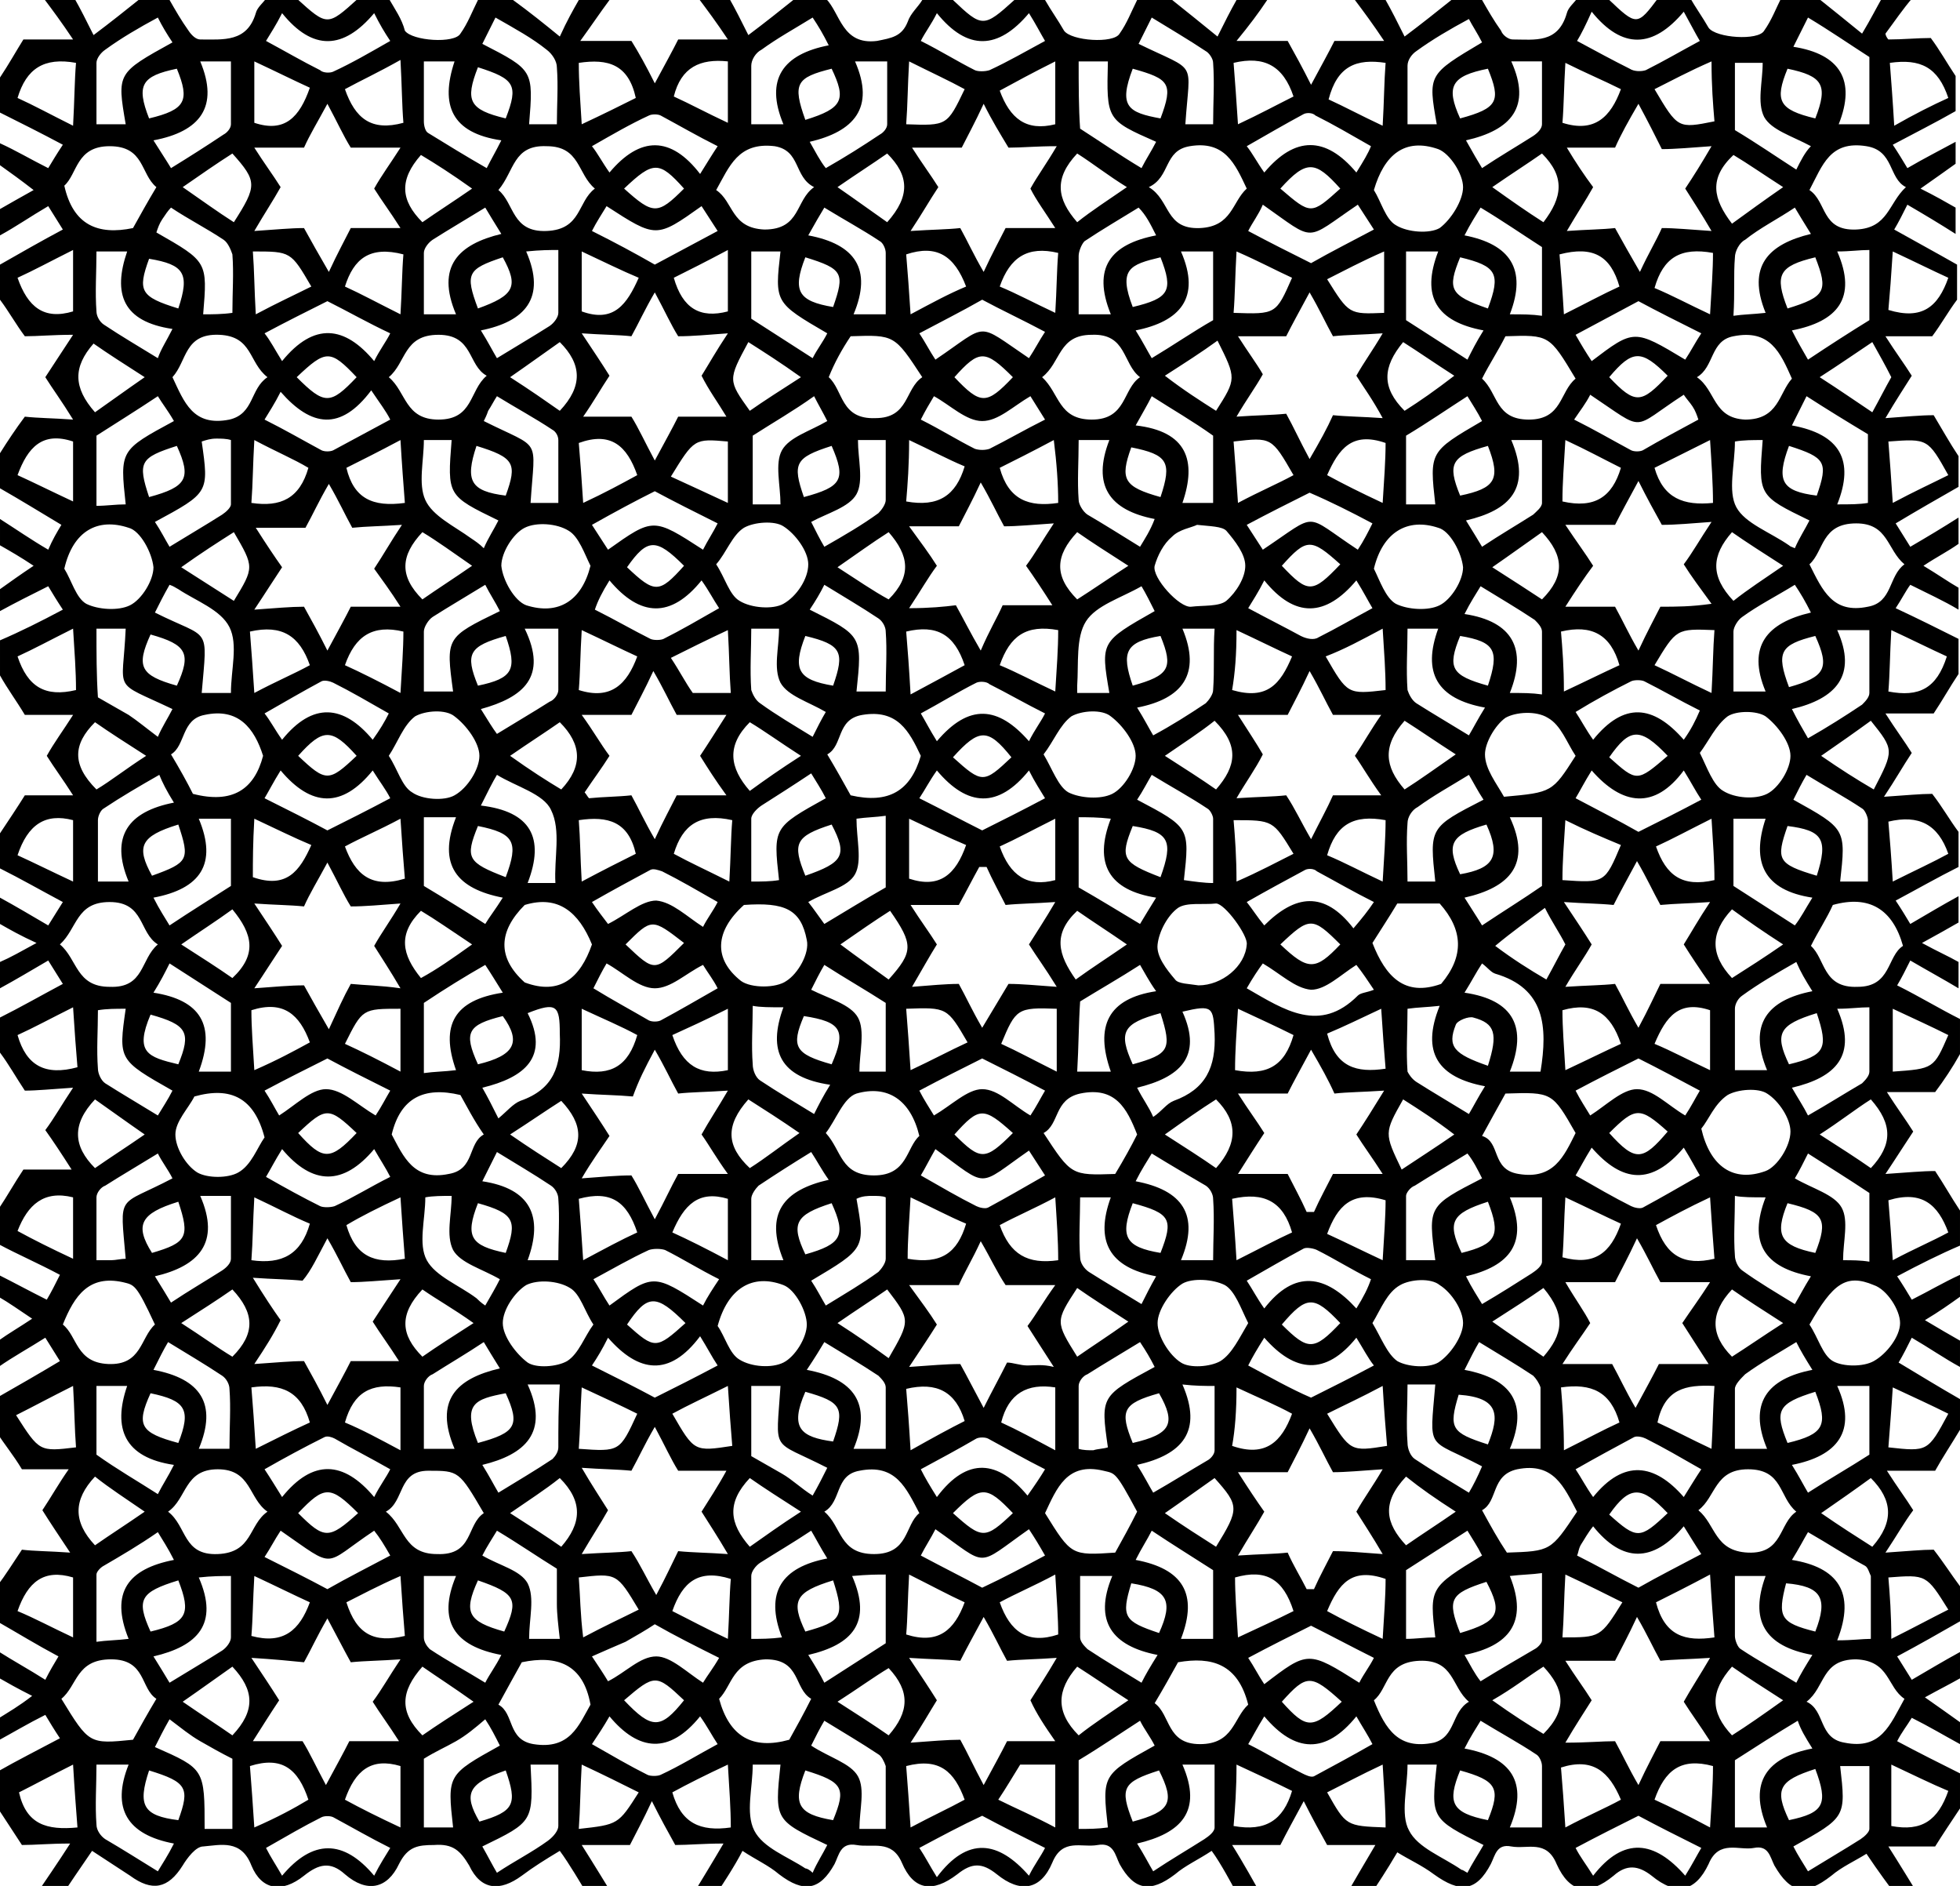 <svg xmlns="http://www.w3.org/2000/svg" viewBox="0 0 134.1 129"><path d="M4.3 61.7c-.3.5-.7 1.1-1 1.6-1.2-.7-2.2-1.3-3.3-1.9v1.8c.7.4 1.4.8 2.5 1.3-1.1.6-1.8 1-2.5 1.3v1.8c1.1-.6 2.1-1.2 3.3-1.9.3.5.7 1.1 1 1.6-1.5.8-2.9 1.6-4.3 2.3V72c.6.8 1.1 1.7 1.7 2.6.8 0 1.8-.1 3.3-.2-.8 1.2-1.3 2.1-1.9 2.9.5.7 1.1 1.6 1.8 2.7H1.6c-.6.9-1.1 1.8-1.7 2.7v2.4c1.3.7 2.7 1.3 4.2 2.1-.3.6-.6 1.2-.9 1.7C2 88.3.9 87.7-.1 87.2v1.5c.7.4 1.4.9 2.3 1.5-.9.6-1.6 1-2.3 1.5v1.8c1-.7 2.1-1.3 3.2-2 .3.5.7 1.1 1 1.6-1.5.9-2.9 1.7-4.3 2.5V98c.5.8 1.1 1.5 1.7 2.5h3.2c-.7 1-1.2 1.9-1.8 2.8.5.8 1.1 1.7 1.9 2.9-1.4-.1-2.5-.1-3.3-.2-.6.9-1.1 1.7-1.7 2.5v2.4c1.4.8 2.7 1.6 4.2 2.4-.3.5-.6 1-.9 1.6-1.1-.7-2.2-1.3-3.3-2v1.8c.7.4 1.4.8 2.4 1.3-.9.7-1.6 1.1-2.4 1.6v1.5c1.1-.6 2.1-1.2 3.3-1.8.3.5.6 1 1 1.6-1.5.8-2.9 1.5-4.3 2.3v2.4c.6.9 1.1 1.7 1.7 2.6.9 0 1.9-.1 3.3-.1-.7 1.1-2 3-2 3h1.8s.8-1.2 1.7-2.5c.9.6 1.7 1.1 2.6 1.7 1.5 1.1 2.6.9 3.6-.7.3-.5.9-1.3 1.4-1.3 1.2-.1 2.6-.5 3.3 1.3.7 1.7 2.1 1.9 3.6.7 1-.8 1.8-1 2.8-.1 1.5 1.3 2.9 1 3.7-.7.6-1.2 1.3-1.3 2.4-1.3 1.3-.1 1.8.4 2.4 1.4.8 1.7 2.1 1.8 3.6.7.8-.6 1.6-1.1 2.6-1.7.6.8 1.6 2.5 1.6 2.5h1.7s-1.1-1.8-1.8-2.9h3.3c.4-.8.9-1.7 1.5-3 .6 1.2 1.1 2.1 1.6 3 .9 0 1.9-.1 3.3-.1-.7 1.2-1.8 3-1.8 3h1.6s1-1.5 1.5-2.5c.9.6 1.8 1 2.5 1.6 1.7 1.3 2.8 1.1 3.8-.7.3-.6.4-1.5 1.5-1.3s2.4-.4 3.1 1.2c.8 1.9 2.1 2.1 3.8.8 1-.8 1.7-.8 2.7 0 1.6 1.3 3 1.1 3.8-.8.7-1.7 2-1 3.1-1.2s1.2.7 1.5 1.3c1 1.8 2.1 2 3.8.7.7-.6 1.6-1 2.5-1.6.6.8 1.5 2.5 1.5 2.5H86s-1-1.8-1.7-2.9h3.3c.4-.8.9-1.7 1.6-3 .6 1.2 1.1 2.1 1.6 3h3.3c-.6 1-1.7 2.9-1.7 2.9h1.7s.8-1.2 1.5-2.4c.8.5 1.7.9 2.5 1.5 1.8 1.3 2.9 1.2 3.9-.7.3-.6.4-1.4 1.4-1.2 1.1.2 2.4-.5 3.1 1.2.9 2 2.2 2.2 3.9.8.9-.8 1.7-.7 2.6 0 1.7 1.4 3 1.1 3.9-.8.7-1.7 2.1-.9 3.1-1.1s1.1.6 1.4 1.2c1.1 1.9 2.1 2.1 3.9.7.7-.6 1.6-1 2.4-1.5.8 1.2 1.7 2.4 1.7 2.4h1.6s-1.1-1.8-1.8-2.9h3.2c.5-.8 1.1-1.7 1.7-2.6v-2.4c-1.4-.7-2.8-1.4-4.3-2.2.3-.6.7-1.1 1-1.6 1.2.6 2.2 1.2 3.3 1.8v-1.5c-.7-.5-1.4-1-2.4-1.7.9-.5 1.7-.9 2.4-1.3V113c-1.1.6-2.1 1.2-3.3 1.9-.3-.5-.7-1.1-1-1.6 1.5-.8 2.9-1.6 4.3-2.4v-2.4c-.6-.8-1.1-1.6-1.8-2.5-.8 0-1.8.1-3.3.2.8-1.2 1.3-2.1 1.9-2.9-.5-.8-1.1-1.6-1.8-2.7h3.3c.5-.9 1.1-1.8 1.7-2.8v-2.1c-1.4-.8-2.7-1.6-4.2-2.5.3-.5.6-1.1.9-1.7 1.2.7 2.2 1.4 3.3 2v-1.8c-.7-.4-1.4-.8-2.4-1.4 1-.6 1.7-1.1 2.4-1.6v-1.5c-1.1.5-2.1 1.1-3.3 1.7-.3-.5-.6-1-1-1.6 1.5-.8 2.9-1.5 4.3-2.1v-2.4c-.6-.9-1.1-1.8-1.7-2.7-.9 0-1.9.1-3.4.2.8-1.2 1.3-2 1.9-2.9-.5-.8-1.1-1.6-1.8-2.7h3.3c.6-.8 1.2-1.7 1.7-2.6v-2.4c-1.4-.7-2.7-1.5-4.3-2.3.3-.5.6-1.1.9-1.7 1.2.7 2.3 1.3 3.3 1.9v-1.8c-.7-.4-1.4-.7-2.5-1.3 1.1-.6 1.8-1 2.5-1.4v-1.8c-1.1.6-2.1 1.2-3.3 1.9-.3-.5-.6-1-1-1.6 1.5-.8 2.9-1.6 4.3-2.3v-2.4c-.6-.8-1.1-1.7-1.8-2.6-.8 0-1.8.1-3.3.2.8-1.2 1.3-2.1 1.9-3-.5-.8-1.1-1.6-1.8-2.7h3.3c.6-.9 1.1-1.8 1.7-2.7v-2.4c-1.4-.7-2.8-1.4-4.3-2.1.4-.6.7-1.2 1-1.6 1.2.6 2.3 1.1 3.3 1.7v-1.5c-.7-.4-1.4-.9-2.4-1.5.9-.6 1.7-1 2.4-1.5v-1.8c-1.1.7-2.1 1.3-3.3 2-.3-.5-.7-1.1-1-1.6 1.5-.9 2.9-1.7 4.3-2.5v-2.1c-.6-.9-1.1-1.8-1.7-2.8-.9 0-1.9.1-3.3.2.7-1.2 1.3-2.1 1.8-2.9-.5-.8-1.1-1.6-1.8-2.7h3.2c.6-.8 1.1-1.7 1.7-2.5v-2.4c-1.4-.8-2.7-1.5-4.3-2.4.3-.5.6-1.1.9-1.7 1.2.7 2.2 1.3 3.3 2v-1.8c-.7-.4-1.4-.8-2.4-1.3 1-.7 1.7-1.2 2.4-1.7V9.7c-1.1.6-2.1 1.1-3.3 1.8-.3-.5-.6-1-1-1.6 1.5-.8 2.9-1.5 4.3-2.3V5.2c-.6-.9-1.1-1.8-1.7-2.6-.9 0-1.9.1-2.9.1-.1-.1-.2-.3-.2-.4.6-.8 1.2-1.7 1.9-2.5h-2.1c-.4.7-.8 1.5-1.4 2.5-1.1-.9-2.1-1.7-3.1-2.5h-2.4c-.4.8-.7 1.6-1.2 2.3-.4.7-3.3.5-3.8-.2-.4-.7-.9-1.4-1.3-2.1h-2.1c-1.5 2-1.5 2-3.5.1h-2.1c-.2.3-.6.6-.7 1-.6 2.1-2.2 1.8-3.7 1.8-.3 0-.7-.3-.8-.6-.5-.7-.9-1.4-1.3-2.1h-2.1c-1 .8-2 1.6-3.2 2.5-.5-1-.9-1.8-1.3-2.5h-2.1c.6.8 1.2 1.6 2 2.8h-3.4c-.4.8-.9 1.7-1.6 3-.6-1.2-1.1-2.1-1.6-3h-3.5c.9-1.1 1.5-1.9 2.1-2.8h-2.1c-.4.7-.8 1.5-1.3 2.5-1.1-.9-2.1-1.7-3.1-2.5h-2.4c-.4.8-.7 1.6-1.2 2.3-.4.7-3.3.5-3.8-.2-.4-.7-.9-1.4-1.3-2.1h-2.1c-2.1 1.9-2.2 1.9-4.2 0h-2.1c-.3.5-.8.9-1 1.5-.4 1-1.1 1.1-2.1 1.3-2.4.3-2.5-1.9-3.5-2.9h-2.1c-1 .8-2 1.6-3.2 2.5-.5-1-.9-1.8-1.3-2.5h-2.1c.6.8 1.2 1.6 2 2.8h-3.4c-.4.8-.9 1.7-1.6 3-.6-1.2-1.1-2.1-1.6-2.9h-3.5c.8-1.1 1.4-2 2-2.8h-2.1c-.4.7-.8 1.4-1.3 2.5-1.1-.9-2.1-1.7-3.2-2.5h-2.4c-.4.8-.7 1.6-1.2 2.3-.4.7-3.3.5-3.8-.2-.2-.8-.7-1.5-1.1-2.2h-2.1c-2.1 1.9-2.1 1.9-4.2 0h-2.1c-.2.3-.6.6-.7 1-.6 2-2.2 1.8-3.8 1.8-.3 0-.6-.3-.8-.6-.5-.7-.9-1.4-1.3-2.1-.6-.1-1.3-.1-2-.1-1 .8-2 1.6-3.2 2.5-.5-1-.9-1.8-1.3-2.5H3c.6.8 1.2 1.6 2 2.8H1.6c-.5.8-1 1.7-1.6 2.6v2.4c1.4.7 2.8 1.4 4.3 2.2-.4.6-.7 1.1-1 1.6-1.2-.6-2.2-1.2-3.3-1.7v1.5c.7.5 1.4 1 2.3 1.7-.9.5-1.6.9-2.3 1.3v1.8c1.1-.6 2.1-1.3 3.3-2 .3.5.7 1.1 1 1.6-1.5.8-2.9 1.6-4.3 2.4v2.4c.6.8 1.1 1.7 1.7 2.5.9 0 1.9-.1 3.3-.1-.8 1.2-1.3 2-1.9 2.9.5.8 1.1 1.6 1.9 2.9-1.4-.1-2.4-.1-3.3-.2-.6.8-1.2 1.7-1.7 2.5v2.4c1.4.8 2.7 1.6 4.2 2.5-.3.5-.6 1-.9 1.7-1.2-.7-2.2-1.4-3.3-2.1v1.8c.7.4 1.4.8 2.3 1.4-.9.6-1.6 1.1-2.3 1.6v1.5c1.1-.6 2.1-1.1 3.3-1.7.3.5.6 1 1 1.6-1.5.8-2.9 1.5-4.3 2.1v2.4c.5.9 1.1 1.7 1.7 2.7H5c-.7 1.1-1.3 1.9-1.8 2.8.5.8 1.1 1.6 1.8 2.7H1.7C1.2 55.2.6 56.1 0 57v2.4c1.4.7 2.8 1.5 4.3 2.3zm13.1-45.9c.7-1.2 1.3-2.1 1.8-3-.5-.8-1.1-1.6-1.8-2.7h3.4c.4-.9.9-1.7 1.6-3 .7 1.3 1.1 2.2 1.6 3h3.4c-.7 1.1-1.3 1.9-1.8 2.8.5.8 1.1 1.6 1.8 2.7H24c-.4.8-.9 1.7-1.5 3-.7-1.2-1.2-2.1-1.7-3-.9 0-1.9.1-3.4.2zM48 103.4c.5.8 1.1 1.7 1.8 2.9-1.4-.1-2.4-.1-3.4-.2-.4.8-.8 1.7-1.5 3-.7-1.2-1.1-2.1-1.7-3-.9.1-1.9.1-3.4.2.7-1.2 1.3-2.1 1.8-3-.5-.8-1.1-1.7-1.8-2.9 1.4.1 2.4.1 3.4.2.5-.9.9-1.8 1.6-3 .7 1.3 1.1 2.2 1.6 3h3.3c-.6 1.1-1.2 2-1.7 2.8zm24.2-87.8h-3.4c-.4.8-.9 1.7-1.5 3-.7-1.2-1.1-2.1-1.6-3-.9.1-1.9.1-3.4.2.8-1.2 1.3-2.1 1.9-3-.5-.8-1.1-1.6-1.8-2.7h3.4c.4-.8.9-1.7 1.5-3 .6 1.2 1.1 2 1.7 3 .9 0 1.9-.1 3.3-.1-.7 1.2-1.3 2-1.8 2.9.4.8 1 1.6 1.7 2.7zM22.5 70.4c-.7-1.2-1.2-2.1-1.7-3-1 0-2 .1-3.4.2.8-1.2 1.3-2 1.9-2.9-.5-.8-1.1-1.7-1.9-2.9 1.4.1 2.4.1 3.4.2.4-.9.9-1.7 1.6-3 .7 1.3 1.1 2.2 1.6 3 1 0 2-.1 3.4-.2-.7 1.2-1.3 2-1.8 2.9.5.8 1.1 1.7 1.8 2.9-1.4-.2-2.4-.2-3.4-.3-.5.9-.9 1.8-1.5 3.1zm94.5-8.7c-.8 1.2-1.3 2.1-1.8 2.9.5.8 1.1 1.7 1.8 2.7h-3.4c-.4.8-.8 1.7-1.5 3-.7-1.2-1.1-2.1-1.6-3-.9.1-1.9.1-3.4.2.7-1.2 1.3-2 1.8-2.9-.5-.8-1.1-1.7-1.9-2.9 1.4.1 2.4.1 3.4.2.4-.8.9-1.7 1.6-3 .7 1.2 1.1 2.1 1.6 3 1.1-.1 2-.1 3.4-.2zm-44.8 57.4h-3.3c-.4.8-.9 1.7-1.6 3-.7-1.3-1.1-2.2-1.6-3.1-.9 0-2 .1-3.4.2.8-1.2 1.3-2.1 1.8-2.9-.5-.8-1.1-1.7-1.9-2.9 1.5.1 2.5.1 3.5.2.4-.8.9-1.7 1.6-3 .7 1.2 1.1 2.1 1.6 3 1-.1 2-.1 3.4-.2-.7 1.2-1.3 2.1-1.8 2.9.4.9 1 1.8 1.7 2.8zM22.4 84.7c.7 1.2 1.1 2.1 1.6 3 .9 0 1.9-.1 3.4-.2-.8 1.2-1.3 2-1.9 2.9.5.8 1.1 1.6 1.8 2.7H24c-.4.8-.9 1.7-1.6 3-.6-1.2-1.1-2.1-1.6-3-.9 0-1.9.1-3.4.2.8-1.2 1.3-2 1.8-3-.5-.7-1.1-1.6-1.9-2.9 1.4.1 2.4.1 3.4.2.6-.7 1-1.6 1.7-2.9zm65.7 21.5c-.9.1-1.9.1-3.4.2.7-1.2 1.3-2.1 1.8-3-.5-.7-1.1-1.6-1.8-2.7h3.4c.4-.8.9-1.7 1.5-3 .7 1.2 1.1 2.1 1.6 3 .9 0 1.9-.1 3.4-.2-.7 1.2-1.3 2-1.8 2.9.5.8 1.1 1.7 1.8 2.9-1.4-.1-2.4-.2-3.4-.2-.4.8-.9 1.7-1.3 2.6h-.5c-.4-.8-.9-1.6-1.3-2.5zm23.9 4.4c.7 1.2 1.1 2.1 1.6 3 .9-.1 1.9-.1 3.4-.2-.7 1.2-1.3 2.1-1.8 3 .5.8 1.1 1.6 1.8 2.7h-3.4c-.4.8-.9 1.7-1.5 3-.7-1.2-1.1-2.1-1.6-3-.9 0-1.9.1-3.4.1.7-1.2 1.3-2.1 1.8-2.9-.5-.8-1.1-1.6-1.8-2.7h3.4c.4-.8.9-1.7 1.5-3zm-4.9-22.9h3.4c.4-.8.9-1.7 1.5-3 .7 1.2 1.1 2.1 1.6 3h3.4c-.7 1.1-1.3 1.9-1.9 2.8.5.8 1.1 1.7 1.8 2.8h-3.4c-.4.8-.9 1.7-1.6 3-.7-1.2-1.1-2.1-1.6-3h-3.4c.7-1.1 1.3-1.9 1.9-2.8-.4-.8-1-1.6-1.7-2.8zM84.7 23H88c.4-.8.9-1.7 1.6-3 .7 1.2 1.1 2.1 1.6 3 .9-.1 2-.1 3.4-.2-.7 1.2-1.3 2-1.8 2.9.5.8 1.1 1.6 1.8 2.9-1.4-.1-2.4-.1-3.4-.2-.4.9-.9 1.8-1.6 3-.7-1.3-1.1-2.2-1.6-3.1-1 .1-2 .1-3.4.2.7-1.2 1.3-2 1.8-2.9-.4-.7-1-1.5-1.7-2.6zm28.9 18.5c-.4.8-.9 1.7-1.5 3-.7-1.2-1.1-2.1-1.6-3h-3.4c.7-1.1 1.3-2 1.9-2.8-.5-.8-1.1-1.6-1.9-2.8h3.4c.4-.8.9-1.7 1.6-3 .6 1.2 1.1 2.1 1.6 3 1 0 2-.1 3.4-.2-.8 1.2-1.3 2.1-1.9 2.9.5.8 1.1 1.6 1.9 2.7-1.4.2-2.4.2-3.5.2zm-6.4-31.4h3.3c.4-.9.9-1.8 1.6-3 .7 1.3 1.1 2.1 1.6 3.1.9 0 2-.1 3.4-.2-.7 1.2-1.2 2-1.8 2.9.5.8 1.1 1.7 1.8 2.9-1.5-.1-2.5-.2-3.4-.2-.4.9-.9 1.7-1.5 3-.7-1.2-1.2-2.1-1.7-3-.9.1-1.9.1-3.3.2.7-1.2 1.3-2.1 1.8-3-.6-.8-1.2-1.7-1.8-2.7zM49.7 28.5h-3.3c-.4.8-.9 1.7-1.6 3-.7-1.3-1.1-2.2-1.6-3h-3.3c.7-1 1.2-1.9 1.8-2.8-.5-.8-1.1-1.7-1.9-2.9 1.4.1 2.5.1 3.4.2.5-.9.9-1.8 1.6-3 .7 1.3 1.1 2.2 1.6 3 1 0 2-.1 3.4-.2-.8 1.2-1.3 2.1-1.8 2.9.5 1 1.1 1.8 1.7 2.8zm12.5 13.1c.8-1.2 1.3-2.1 1.9-2.9-.5-.8-1.1-1.6-1.9-2.7h3.4c.4-.8.9-1.7 1.5-3 .7 1.2 1.1 2.1 1.6 3 .9 0 1.9-.1 3.4-.2-.8 1.2-1.3 2.1-1.9 2.9.5.7 1.1 1.6 1.8 2.7h-3.4c-.4.9-.9 1.7-1.5 3.1-.7-1.2-1.2-2.2-1.7-3.1-.8.1-1.8.2-3.2.2zm-41.4 72.1c.5-.9.9-1.8 1.6-3 .7 1.3 1.1 2.1 1.6 3 1-.1 2-.1 3.4-.2-.8 1.2-1.3 2.1-1.9 2.9.5.8 1.1 1.6 1.8 2.7h-3.4c-.4.8-.9 1.7-1.6 3-.7-1.3-1.1-2.2-1.6-3h-3.4c.7-1.1 1.2-1.9 1.8-2.8-.5-.8-1.1-1.7-1.9-2.9 1.6.1 2.6.2 3.6.3zm49.5-20.3c-.5 0-1-.2-1.4-.2-.5 1-1 1.9-1.6 3.1-.7-1.3-1.1-2.1-1.6-3-1 0-2 .1-3.5.2.8-1.2 1.4-2.1 1.9-2.9-.5-.8-1.1-1.6-1.9-2.7h3.4c.4-.9.9-1.7 1.5-3 .7 1.2 1.1 2.1 1.7 3h3.4c-.8 1.1-1.3 2-1.9 2.8.5.8 1.1 1.7 1.8 2.8-.8-.2-1.3-.1-1.8-.1zM27.4 41.5H24c-.4.8-.9 1.7-1.6 3-.6-1.2-1.1-2.1-1.6-3-.9 0-2 .1-3.4.2.8-1.2 1.3-2 1.9-2.9-.5-.7-1.1-1.6-1.8-2.7h3.4c.5-.9.9-1.8 1.6-3 .7 1.2 1.1 2.1 1.6 3 1-.1 1.9-.1 3.4-.2-.8 1.2-1.3 2.1-1.9 3 .5.7 1.1 1.5 1.8 2.6zm62.3 15.9c-.7-1.2-1.1-2.1-1.7-3-.9.1-1.9.1-3.4.2.7-1.2 1.3-2 1.8-3-.4-.7-1-1.6-1.7-2.7h3.4c.4-.8.9-1.7 1.5-3 .7 1.2 1.1 2.1 1.6 3h3.3c-.7 1-1.2 1.9-1.8 2.8.5.7 1 1.6 1.8 2.7h-3.3c-.4.9-.9 1.8-1.5 3zM67.2 70.3c-.7-1.2-1.1-2.1-1.6-3-.9 0-1.9.1-3.2.2.7-1.2 1.2-2.1 1.7-2.9-.5-.8-1.1-1.6-1.8-2.7h3.3c.5-.9.9-1.7 1.4-2.6h.5c.4.9.9 1.8 1.3 2.6 1-.1 2-.1 3.4-.2-.7 1.2-1.3 2.1-1.8 2.9.5.8 1.1 1.6 1.9 2.9-1.4-.1-2.4-.2-3.3-.2m-24.2 4.5c.7 1.2 1.1 2.1 1.6 3 .9-.1 1.9-.1 3.4-.2-.7 1.2-1.3 2.1-1.8 3 .5.7 1 1.6 1.8 2.7h-3.4c-.5.9-.9 1.8-1.6 3.1-.7-1.3-1.1-2.2-1.6-3-1 0-2 .1-3.4.2.7-1.2 1.3-2 1.9-2.9-.5-.8-1.1-1.7-1.9-2.9 1.4.1 2.4.1 3.5.2.4-1.1.8-1.9 1.5-3.2zm-3.1-20.1c-.6-.8-1.1-1.7-1.9-2.8h3.4c.4-.8.9-1.7 1.5-3 .7 1.2 1.1 2.1 1.6 3h3.4c-.7 1.1-1.2 1.9-1.8 2.8.5.8 1 1.6 1.8 2.7h-3.4c-.4.8-.9 1.7-1.5 3-.7-1.2-1.1-2.1-1.6-3-.9.1-1.9.1-2.9.2-.1-.1-.2-.3-.3-.4.6-.9 1.2-1.7 1.7-2.5zm46.4 28.6h-3.4c.7-1.1 1.2-1.9 1.8-2.8-.5-.8-1.1-1.6-1.8-2.7h3.4c.4-.8.9-1.7 1.6-3 .7 1.2 1.2 2.1 1.6 3 .9-.1 1.9-.1 3.4-.2-.8 1.3-1.3 2.1-1.9 3 .5.8 1.1 1.6 1.8 2.7h-3.4c-.4.8-.9 1.7-1.3 2.6h-.5c-.4-.9-.9-1.8-1.3-2.6zM7.5 61.7c2.4 0 2 2.1 3.3 2.9-1.2 1-.9 3-3.3 2.9-2.3 0-2.2-1.9-3.4-2.9 1.2-1.1 1.1-2.9 3.4-2.9zm52.3 44.6c-2.4 0-2.2-1.9-3.4-2.9 1.2-.7.7-2.5 2.4-2.8 2.5-.5 3.2 1.2 4.1 2.9-1 .8-.7 2.8-3.1 2.8zm16.5-.1c-3 .2-3 .2-4.8-2.7.8-1.7 1.5-3.5 4-2.9.8.2.8 0 2.3 2.8-.5 1-1 1.9-1.5 2.8zm-1.6-83.3c2.4-.1 2.1 2 3.3 2.9-1.2.8-.9 2.9-3.3 2.9-2.3 0-2.2-1.8-3.4-2.9 1.3-1 1.1-2.9 3.4-2.9zm44.7 5.8c-2.2-.1-2-2-3.3-2.9 1.2-.7.9-2.5 2.5-2.8 2.5-.5 3.2 1.1 4 2.9-.9 1-.9 2.8-3.2 2.8zm-11.6-2.8c-1.1.9-.9 2.8-3.2 2.8-2.3 0-2.1-1.8-3.2-2.8.5-1 1.1-1.9 1.6-2.9 3-.1 3-.1 4.8 2.9zm-92.9 74.6c2.3 0 2.1 2 3.4 2.9-1.3.9-1 2.8-3.4 2.9s-2.1-1.9-3.4-2.9c1.3-.9 1.1-2.9 3.4-2.9zm86.5 2.8c1.1-.6.6-2.4 2.4-2.8 2.5-.5 3.2 1.2 4.1 2.9-1.8 2.7-1.8 2.7-4.8 2.8-.6-.9-1.1-1.8-1.7-2.9zM58.2 23c3-.1 3-.1 4.9 2.8-1.2.8-.9 2.8-3.2 2.8-2.4.1-2.2-1.9-3.2-2.8.4-1 .9-1.9 1.5-2.8zM30 22.9c2.4 0 2 2.1 3.3 2.8-1.2 1-.9 3-3.3 3-2.3 0-2.2-1.9-3.4-2.9 1.2-1 1-2.9 3.4-2.9zm-15 0c2.3.1 2 1.9 3.3 2.9-1.2.8-.9 2.5-2.6 2.9-2.5.5-3.1-1.2-3.9-2.9 1-1.1.8-3 3.2-2.9zm14.9 83.4c-2.3 0-2.2-1.9-3.5-2.9 1.3-.7.8-2.8 2.9-2.8s2.1 0 3.8 2.9c-1.2.8-.7 2.9-3.2 2.8zm89.7-5.8c2.4 0 2.1 1.9 3.3 2.9-1.2.8-.9 2.9-3.3 2.8-2.3-.1-2.2-1.9-3.4-2.9 1.2-.9 1.1-2.8 3.4-2.8zm7.5-33c-2.4.1-2.2-1.9-3.2-2.8.5-1 1.1-1.9 1.5-2.8 2.5-.7 4.1.3 4.8 2.8-1.1.7-.8 2.8-3.1 2.8zM80.4 67c-.6-.7-1.3-1.6-1.2-2.4.1-.9.7-2 1.4-2.5.6-.4 1.7-.2 2.6-.3.6 0 2.2 2.2 2.1 2.8-.1 1.5-1.7 2.8-3.3 2.8-.6-.1-1.4-.1-1.6-.4zm-43-57c2.3 0 2.1 1.9 3.3 2.9-1.2.9-.9 2.8-3.3 2.9-2.4.1-2.2-1.9-3.3-2.8 1.1-1.3 1-3.1 3.3-3zm-1.7 103.7c2.4-.5 4.2.1 4.7 2.9-.8 1.4-1.4 3.1-3.9 2.7-1.8-.3-1.3-2.1-2.4-2.7.6-1.1 1.1-2 1.6-2.9zm19.5-49.4c.2.9-.6 2.3-1.4 2.8-.7.5-2.4.5-3.1 0-1.9-1.5-1.8-3.4.2-5.2 2.8-.2 3.9.3 4.3 2.4zm43.2-54.1c.8.3 1.7 1.7 1.7 2.6s-.8 2.2-1.6 2.8c-.7.4-2.2.3-3-.2-.7-.4-1-1.6-1.5-2.4.7-2.4 2.1-3.6 4.4-2.8zm-46 103.3c2.4 0 1.9 2 3.1 2.7-.5 1-1 1.9-1.5 2.8-2.5.7-4.1-.2-4.8-2.8.9-.9.9-2.6 3.2-2.7zM127.7 10c1.9.3 1.5 2.2 2.7 2.8-1.2 1.1-1.2 2.8-3.4 2.9-2.4.1-2-1.9-3.2-2.7.9-1.7 1.4-3.4 3.9-3zm-46.3 0c2.4-.4 3.1 1.2 3.9 2.9-1 .9-1 2.6-3.2 2.7-2.4.1-2-1.9-3.5-2.8 1.5-.7 1-2.5 2.8-2.8zm12.5 54.5c.5-.8 1.1-1.7 1.7-2.7h2.9c1.6 1.8 1.7 3.6.1 5.5-2.5.9-3.8-.5-4.7-2.8zm-11.8 54.8c-2.3 0-2-2-3.1-2.8.6-1 1.1-1.9 1.6-2.8 2.3-.4 4.1.1 4.8 2.9-1 .9-1 2.7-3.3 2.7zm16-.1c-2.4.5-3.3-.9-4.1-2.9 1-.8.8-2.6 3.1-2.7 2.4-.1 2.2 1.8 3.4 2.8-1.2.7-.9 2.4-2.4 2.8zm28.1 0c-1.8-.3-1.3-2.2-2.6-2.8 1.3-1 1-2.9 3.4-2.9 2.3.1 2.1 1.9 3.3 2.7-1 1.8-1.6 3.5-4.1 3zm-90.3-52c-1.9-1.7-1.8-3.5 0-5.3 2.3-.7 3.7.5 4.6 2.7-.8 2.3-2.2 3.5-4.6 2.6zM7.6 113.5c2.4 0 2 2 3.1 2.7-.6 1-1.1 1.9-1.6 2.8-3 .3-3 .3-4.9-2.8 1.1-.9 1-2.7 3.4-2.7zm95.3-59c-.5-.9-1.3-1.9-1.3-2.9 0-.8.7-2 1.4-2.5.7-.4 2.1-.5 2.9 0 .9.5 1.3 1.7 1.9 2.6-1.6 2.5-1.6 2.5-4.9 2.8zM7.5 10c2.4 0 2.1 1.9 3.2 2.8-.6 1-1.1 1.9-1.6 2.8-2.4.5-4.1-.2-4.7-2.9.9-.8.8-2.7 3.1-2.7zm44.8 5.7c-2.3-.1-2.1-1.9-3.3-2.7.9-1.6 1.5-3.3 4-3 1.8.3 1.3 2.1 2.7 2.8-1.3.9-.9 2.9-3.4 2.9zm4.3 35.9c1.1-.6.6-2.4 2.4-2.7 2.4-.4 3.2 1.1 4 2.8-.7 2.4-2.2 3.3-4.8 2.7-.5-.9-1-1.8-1.6-2.8zm14.8 25.9c1.1-.6.7-2.3 2.5-2.7 2.4-.5 3.2 1 3.9 2.8-.4.8-.9 1.7-1.5 2.7-3 .1-3 .1-4.9-2.8zM73.3 49c.7-.4 2.1-.5 2.7 0 .8.6 1.7 1.8 1.7 2.7s-.8 2.2-1.6 2.6c-.8.4-2.2.3-3-.1-.7-.4-1.1-1.6-1.7-2.6.7-.9 1.1-2 1.9-2.6zm54.5-7.5c-2.4.5-3.1-1.1-4-2.9 1-.9.8-2.8 3.2-2.8 2.2 0 2.1 1.8 3.3 2.8-1.1.8-.8 2.6-2.5 2.9zM28.4 49c.7-.4 2.1-.5 2.7 0 .8.6 1.7 1.8 1.7 2.7s-.8 2.2-1.7 2.7c-.7.4-2.2.3-2.9-.2-.7-.4-1-1.6-1.6-2.5.6-.9 1-2.1 1.8-2.7zm31.4 31.4c-2.3 0-2.2-1.7-3.3-2.9.7-.9 1.2-2.4 2.1-2.7 2.1-.6 3.7.4 4.3 2.9-.9.8-.8 2.7-3.1 2.7zm43.2-5.6c3.2-.1 3.2-.1 4.8 2.7-.8 1.6-1.5 3.2-3.9 2.8-1.9-.3-1.2-2.2-2.5-2.6.6-1.1 1.1-2 1.6-2.9zm-71.5.1c.4.7.9 1.7 1.6 2.7-1.1.6-.6 2.4-2.4 2.7-2.4.5-3.1-1.2-3.9-2.7.6-2.5 2.2-3.3 4.7-2.7zM36 41.4c-.8-.3-1.6-1.7-1.7-2.7 0-.9.8-2.2 1.6-2.6.8-.4 2.2-.3 3 .2.7.4 1.1 1.6 1.5 2.4-.6 2.4-2.2 3.4-4.4 2.7zM8.4 87.7c.8.2.9.1 2.2 2.9-1 .9-.9 2.8-3.2 2.7-2.2-.1-2.1-1.9-3.1-2.7.8-2 1.8-3.4 4.1-2.9zm9.7-9.9c-.5.7-.9 1.9-1.8 2.4-.7.4-2.1.4-2.8 0-.8-.5-1.5-1.7-1.5-2.6s.9-1.8 1.3-2.6c2.5-.7 4.1.1 4.8 2.8zm32.8-41.7c.7-.4 2.1-.5 2.7-.1.8.5 1.7 1.7 1.7 2.6 0 1-.8 2.2-1.7 2.7-.7.4-2.2.3-3-.2-.7-.4-1-1.6-1.6-2.5.7-.8 1.1-2 1.9-2.5zm-42.1 0c.8.2 1.6 1.7 1.7 2.7 0 .9-.8 2.2-1.6 2.6-.8.4-2.2.3-3-.1-.7-.4-1-1.6-1.5-2.4.6-2.6 2.3-3.5 4.4-2.8zm30 57c-.7.4-2.1.5-2.7.1-.8-.6-1.7-1.8-1.7-2.7 0-.9.8-2.1 1.6-2.6.8-.4 2.2-.3 3 .2.7.4 1 1.6 1.6 2.5-.6.8-1 2-1.8 2.5zM11.7 51.6c1-.6.7-2.4 2.3-2.7 2.3-.5 3.4.9 4 2.8-.6 2.3-2.1 3.3-4.8 2.6-.4-.8-.9-1.7-1.5-2.7zM118.2 49c.6-.4 2-.4 2.6 0 .8.6 1.7 1.8 1.7 2.7s-.8 2.2-1.6 2.6c-.8.4-2.2.3-3-.2-.7-.4-1.1-1.6-1.6-2.6.6-.8 1.1-1.9 1.9-2.5zM83.5 93.1c-.7.4-2.1.5-2.7.1-.8-.5-1.6-1.8-1.6-2.7 0-.9.9-2.2 1.7-2.7.7-.4 2.1-.3 2.9.1.7.4 1.1 1.6 1.6 2.6-.6 1-1.1 2.1-1.9 2.6zm34.7-18.2c.7-.4 2.1-.5 2.7-.1.8.5 1.6 1.7 1.6 2.6 0 1-.9 2.4-1.7 2.7-2.2.8-3.8-.3-4.4-2.9.5-.6.9-1.7 1.8-2.3zm10 13c.9.3 1.8 1.7 1.8 2.6s-.9 2.1-1.8 2.6c-.7.4-2.1.4-2.8 0-.7-.4-1-1.6-1.6-2.5 1.6-2.8 2.5-3.5 4.4-2.7zm-32.4 0c.7-.4 2.1-.5 2.7 0 .8.5 1.6 1.7 1.6 2.6s-.9 2.2-1.7 2.7c-.7.4-2.1.3-2.8-.1-.7-.5-1.1-1.6-1.7-2.6.6-1 1-2.1 1.9-2.6zM83.9 36.3c.6.7 1.3 1.6 1.3 2.4 0 .8-.6 1.8-1.3 2.4-.5.4-1.6.3-2.4.4-.8.1-2.7-2-2.5-2.8.2-.7.6-1.5 1.2-2 .5-.5 1.3-.6 1.7-.8.9.1 1.7.1 2 .4zM53.6 87.9c.8.3 1.6 1.8 1.6 2.7 0 .9-.8 2.2-1.6 2.6s-2.2.3-3-.2c-.7-.4-1-1.6-1.5-2.3.7-2.6 2.4-3.6 4.5-2.8zm44.8-51.8c.8.2 1.6 1.7 1.7 2.7 0 .9-.8 2.2-1.6 2.6-.8.4-2.2.3-3-.1-.7-.4-1.1-1.6-1.5-2.4.6-2.5 2.3-3.5 4.4-2.8zm-2.2-1.6v-4.7c1.5-.9 2.8-1.8 4.2-2.7.3.5.7 1.1 1 1.7-3.6 2.1-3.6 2.1-3.2 5.7h-2zm4.3 67.6c-1.3-.8-2.5-1.5-3.7-2.3-.3-.2-.5-.7-.5-1.1-.1-1.3 0-2.6 0-4h1.9c-.4 4.7-.6 3.6 3.2 5.6-.3.7-.6 1.3-.9 1.8zM15.8 60.6c-1.4.9-2.7 1.7-4.2 2.7-.3-.5-.7-1.1-1.1-1.9 3.2-.6 4.4-2.3 3.1-5.4h2.2v4.6zM8.6 34.5c-.7 0-1.3.1-2 .1v-4.8c1.4-.9 2.7-1.7 4.2-2.7.3.5.7 1 1.1 1.7-3.7 2-3.7 2-3.3 5.7zm-2 60.3h2.1c-1 2.9-.2 4.9 3.2 5.4-.4.8-.8 1.4-1.1 2-1.4-.9-2.8-1.7-4.2-2.7v-4.7zm50-66c-1.2.7-2.6 1.1-3.1 2s-.1 2.4-.1 3.7h-1.9v-4.7c1.4-.9 2.8-1.7 4.2-2.7.3.6.6 1.1.9 1.7zM6.6 43h2c-.2 4.5-1 3.5 3.2 5.5-.3.6-.7 1.2-1 1.9-.8-.6-1.4-1.1-2-1.5l-2.1-1.2c-.1-1.5-.1-3-.1-4.7zm46.8 51.8c-.3 4.7-.7 3.6 3.2 5.6-.3.6-.6 1.2-1 1.9-.8-.5-1.4-1.1-2.1-1.5l-2.1-1.2v-4.8h2zM10.5 67.9c.5-.8.8-1.4 1.1-2l4.2 2.7v4.7h-2.2c1.2-3.2.1-4.9-3.1-5.4zm.1 51.6c.3-.6.6-1.2 1-1.9.8.6 1.4 1.1 2.1 1.5.7.4 1.4.8 2.2 1.2v4.8H14c0-4.1 0-4.1-3.4-5.6zm1.2-38.9c-3.8 2-3.6.9-3.2 5.5-.3 0-.7.1-1 .1h-1v-4.3c0-.3.3-.7.6-.8 1.1-.7 2.3-1.4 3.6-2.2.3.6.7 1.1 1 1.7zm39.6 31.5v-4.3c0-.3.3-.7.6-.9 1.1-.7 2.3-1.4 3.5-2.2.3.5.6 1.1 1.1 1.9-3.1.6-4.3 2.3-3.1 5.4-.8.1-1.4.1-2.1.1zM53.3 43c0 1.3-.4 2.7.1 3.7.5.9 1.9 1.3 3.1 2-.3.5-.6 1.1-.9 1.7-1.3-.8-2.5-1.5-3.6-2.3-.3-.2-.5-.6-.6-.9-.1-1.4 0-2.8 0-4.2h1.9zm45.1 0c-1.1 3-.1 4.8 3.2 5.4-.5.8-.8 1.4-1.1 1.9-1.3-.8-2.5-1.5-3.6-2.2-.3-.2-.5-.6-.6-.9-.1-1.4 0-2.8 0-4.2h2.1zm-56.7-3.3c2.1 2.5 4.2 2.6 6.3 0 .5.7.8 1.3 1.2 1.9-1.4.8-2.6 1.5-3.8 2.1-.2.1-.7.1-.9 0-1.2-.6-2.4-1.3-3.8-2 .2-.6.5-1.2 1-2zm-10.5 79.4c.7-.4 1.3-.9 2-1.5.4.6.7 1.2 1 1.8-3.6 2-3.6 2-3.2 5.6h-2v-4.7c.8-.5 1.5-.8 2.2-1.2zm-.3-37.3c0 1.3-.4 2.7.1 3.7.5.9 2 1.3 3.2 2-.3.6-.6 1.1-1 1.8-.3-.2-.5-.4-.6-.5-1.2-.9-2.8-1.5-3.4-2.6s-.1-2.8-.1-4.3c.5-.1 1.2-.1 1.8-.1zM33.2 66c.4.6.7 1.1 1.2 1.9-3.3.5-4.3 2.2-3.2 5.3-.8.1-1.5.1-2.2.2v-4.8c1.5-1 2.8-1.8 4.2-2.6zm90.8 1.8c-3.1.6-4.4 2.3-3.1 5.4h-2.2V69c0-.3.2-.7.5-.9 1.1-.8 2.3-1.5 3.7-2.3.3.7.6 1.2 1.1 2zM73.8 4.2h2c-.1 4-.1 4 3.3 5.5-.3.6-.7 1.2-1 1.8-1.5-.9-2.8-1.8-4.2-2.7-.1-1.4-.1-3-.1-4.6zM56.6 22.8c-.3.6-.7 1.1-1 1.7l-4.2-2.7v-4.6h2c-.4 3.5-.4 3.5 3.2 5.6zm44.8 57.8c-3.7 1.9-3.7 1.9-3.2 5.6h-2v-4.4c0-.2.3-.6.6-.7 1.1-.7 2.3-1.4 3.6-2.2.4.5.7 1.1 1 1.7zm-44.7.1c-3.1.7-4.4 2.3-3.1 5.5h-2.2V82c0-.3.3-.7.5-.9 1.2-.8 2.3-1.5 3.6-2.3.4.6.7 1.2 1.2 1.9zm-18.6 29c0 .7.1 1.5.2 2.4h-2.1c0-1.4.4-2.8-.1-3.8-.5-.9-1.9-1.2-3.1-1.9.3-.6.7-1.2 1-1.7 1.5.9 2.8 1.8 4.1 2.6v2.4zm35.7 15.4v-4.7c1.5-.9 2.8-1.8 4.2-2.7.3.6.7 1.1 1 1.7-3.6 2-3.6 2-3.2 5.6-.7.1-1.3.1-2 .1zm22.4-17.7l4.2-2.7c.3.5.7 1.1 1 1.7-3.6 2.2-3.6 2.2-3.2 5.6-.7 0-1.3.1-2 .1v-4.7zm27.8 12.2c-3.1.6-4.4 2.3-3.1 5.4h-2.2v-4.6c1.4-.9 2.8-1.8 4.3-2.7.2.6.5 1.1 1 1.9zm-1.1-4.5c-1.3-.8-2.6-1.5-3.8-2.3-.2-.1-.4-.6-.4-.9v-4.1h2.1c-1.1 3-.1 4.8 3.2 5.4-.5.8-.8 1.3-1.1 1.9zM96.2 17.2h2.2c-1.2 3.1-.1 4.8 3.1 5.4-.5.8-.8 1.4-1.1 2l-4.2-2.7v-4.7zm22.5.4c0-.4.3-1 .7-1.2 1-.8 2.2-1.4 3.4-2.2.3.5.6 1 1.1 1.8-2.9.7-4.4 2.2-3.1 5.4-.9.1-1.5.1-2.2.2.1-1.6 0-2.8.1-4zm4.2-6c-1.4-.9-2.7-1.8-4.2-2.7V4.3h1.9c0 1.3-.4 2.7.1 3.7.5.9 1.9 1.3 3.2 2-.4.4-.7 1-1 1.6zm-43.8 4.5c-3.1.6-4.4 2.2-3.1 5.4h-2.2v-4c0-.3.2-.8.4-1 1.2-.8 2.4-1.5 3.7-2.3.5.5.8 1.1 1.2 1.9zm22.3-13.2c-3.7 2.2-3.7 2.2-3.1 5.6h-2v-4c0-.4.3-.8.6-1 1.1-.8 2.3-1.5 3.6-2.2.2.4.6 1 .9 1.6zM60.6 73.3h-1.8c0-1.3.4-2.8-.1-3.7-.5-.9-2-1.3-3.2-1.9.3-.6.6-1.2.9-1.7 1.4.9 2.8 1.7 4.2 2.6v4.7zM29 21.5v-4.2c0-.3.3-.7.6-.9 1.1-.7 2.3-1.4 3.6-2.2.3.5.6 1 1.1 1.8-2.9.7-4.5 2.2-3.1 5.5H29zm2.1-17.3c-1 3-.2 4.9 3.2 5.4-.4.8-.7 1.3-1 1.9-1.4-.8-2.7-1.6-4-2.4-.2-.1-.3-.5-.3-.8V4.2h2.1zm91.7 59.1l-4.2-2.7V56h2.2c-1 3-.1 4.9 3.2 5.4-.5.8-.8 1.4-1.2 1.9zm-69.4 57.4c-.4 3.8-.4 3.8 3.2 5.5-.3.6-.7 1.2-1 1.9-.2-.2-.4-.3-.5-.3-1.2-.8-2.9-1.4-3.5-2.6s-.1-2.9-.1-4.5h1.9zm-41.5-14c-3.1.6-4.4 2.2-3.1 5.4-.8.1-1.5.1-2.2.2v-4.6c0-.2.3-.5.5-.6 1.2-.7 2.4-1.4 3.7-2.3.3.5.7 1.1 1.1 1.9zm2-85.2c.3-3.6.3-3.6-3.2-5.6.1-.3.2-.6.4-.9.2-.3.4-.6.6-.8 1.2.8 2.4 1.4 3.6 2.2.3.2.5.7.6 1 .1 1.3 0 2.6 0 4-.7.1-1.4.1-2 .1zm1.9-17.3v4.3c0 .3-.3.6-.5.7-1.2.8-2.3 1.5-3.6 2.3-.3-.5-.7-1.1-1.2-1.9 3.2-.6 4.5-2.3 3.2-5.4h2.1zm84.6 123.9c-.2-.1-.3-.2-.4-.2-1.3-.9-3-1.5-3.6-2.7-.6-1.1-.1-2.9-.1-4.5h2c-.4 3.7-.4 3.7 3.2 5.5-.4.7-.8 1.3-1.1 1.9zM12.2 40.3c1.2.8 2.9 1.4 3.5 2.6.6 1.2.1 2.9.1 4.5h-2c.4-4.7.6-3.6-3.2-5.5.3-.6.6-1.2 1-1.9.3.1.4.2.6.3zm65.9 74.8c-1.3-.8-2.5-1.5-3.7-2.3-.2-.2-.5-.5-.5-.8v-4.2h2.2c-1.3 3.1 0 4.8 3.1 5.4-.5.8-.8 1.3-1.1 1.9zm0-25.9c-1.3-.8-2.5-1.5-3.6-2.2-.3-.2-.6-.6-.6-1-.1-1.3 0-2.7 0-4.1H76c-1.1 3-.1 4.8 3.1 5.4-.4.7-.7 1.3-1 1.9zM38.2 99c0 .3-.2.6-.4.8-1.2.8-2.4 1.5-3.7 2.3-.3-.5-.6-1.1-1.1-1.9 2.9-.7 4.6-2.2 3.1-5.5h2.2c-.1 1.6-.1 2.9-.1 4.3zm35.5-51.6v-.5c.1-1.5-.1-3.3.6-4.4.7-1.1 2.4-1.6 3.8-2.4.3.5.6 1.1.9 1.7-3.7 2.1-3.7 2.1-3.1 5.6h-2.2zm-17-44.3c-3.1.6-4.4 2.3-3.1 5.4h-2.2v-4c0-.4.3-.9.7-1.1 1.1-.8 2.2-1.4 3.5-2.2.4.6.7 1.1 1.1 1.9zm3 78.7c.3 0 .7 0 .9.1v4.2c0 .3-.3.7-.5.9-1.1.8-2.3 1.5-3.6 2.3-.3-.5-.6-1.1-1-1.7 3.7-2.2 3.7-2.2 3.1-5.6.4-.2.8-.2 1.1-.2zM33 74.4c2.9-.7 4.6-2.1 3.1-5.1 2-.8 2.2-.5 2.2 1.4.1 2.2-.4 3.8-2.7 4.6-.5.2-.9.7-1.5 1.2-.4-.8-.7-1.4-1.1-2.1zm20.6-5.5c-1.1 3-.2 4.8 3.2 5.3-.5.8-.8 1.4-1.1 2-1.3-.8-2.5-1.5-3.7-2.3-.3-.2-.5-.7-.5-1.1-.1-1.3 0-2.6 0-4 .5.1 1.2.1 2.1.1zm-19.2-7.5c-.5.8-.9 1.3-1.2 1.8-1.4-.9-2.7-1.7-4.2-2.6v-4.7h2.2c-1.3 3.3.1 4.9 3.2 5.5zm3.8-44.3v4.3c0 .3-.3.7-.6.9-1.1.7-2.3 1.4-3.6 2.2-.3-.5-.6-1.1-1.1-1.9 3-.6 4.5-2.2 3.1-5.4 1-.1 1.6-.1 2.2-.1zm-4.8 11c.2-.3.4-.7.6-1 1.3.8 2.6 1.5 3.8 2.3.2.1.4.4.4.7v4.3h-1.9c.3-4.6.8-3.6-3.2-5.6.1-.2.2-.4.3-.7zm69.9 45.2c1.2-3 .3-4.9-3.1-5.4.5-.8.8-1.4 1.2-2 .4.3.6.6.9.7 3.4 1 3.6 3.6 3.1 6.7h-2.1zm-51.9-13V56c0-.3.4-.7.7-.9 1.1-.7 2.2-1.4 3.4-2.2.3.5.7 1.1 1 1.7-3.6 2-3.6 2-3.2 5.6-.6.1-1.2.1-1.9.1zM26.7 80.5c-1.4.7-2.5 1.4-3.8 2-.3.1-.8.1-1 0-1.2-.6-2.3-1.2-3.7-2 .3-.5.6-1.1 1.1-1.9 2.1 2.5 4.2 2.5 6.3 0 .4.7.8 1.3 1.1 1.9zm6.5 34.6c-1.3-.8-2.6-1.5-3.8-2.3-.2-.2-.4-.5-.4-.8v-4.2h2.2c-1.3 3.1-.1 4.8 3.1 5.4-.4.8-.8 1.3-1.1 1.9zM63 48.8c1.3-.7 2.6-1.5 3.8-2.1.2-.1.7-.1.9.1 1.2.6 2.4 1.3 3.8 2-.3.6-.7 1.1-1.1 1.9-2.1-2.4-4.1-2.6-6.3 0-.5-.8-.8-1.4-1.1-1.9zm-37.5 1.8c-2-2.4-4.1-2.6-6.2 0-.5-.7-.8-1.3-1.2-1.8 1.4-.8 2.6-1.5 3.9-2.2.2-.1.6 0 .8.1 1.2.6 2.4 1.3 3.8 2.1-.3.6-.6 1.1-1.1 1.8zm80 5.3v4.7c-1.3.9-2.6 1.7-4.1 2.7-.3-.5-.7-1.1-1.2-1.9 3.1-.7 4.6-2.3 3.1-5.5h2.2zM15.8 81.8v4.3c0 .3-.3.6-.6.8-1.1.7-2.3 1.4-3.5 2.2-.3-.5-.6-1-1.1-1.8 3-.7 4.5-2.3 3.1-5.5h2.1zm18.4-40c-3.7 1.8-3.7 1.8-3.2 5.5h-2v-4.1c0-.3.3-.8.6-1 1.1-.7 2.3-1.4 3.6-2.2.3.6.7 1.2 1 1.8zm86.6 40.1c-1.2 3.1-.1 4.8 3.1 5.4-.5.8-.8 1.4-1.1 1.9-1.3-.8-2.5-1.5-3.6-2.3-.3-.2-.5-.7-.5-1-.1-1.3 0-2.6 0-4.1.5.1 1.2.1 2.1.1zm-84.7 4.3c1.1-3 .2-4.9-3.1-5.4l1-2c1.3.8 2.5 1.5 3.7 2.3.3.2.5.6.5.9.1 1.3 0 2.7 0 4.2h-2.1zm-20.3 21.6v4.2c0 .3-.3.7-.6.9-1.1.7-2.3 1.4-3.6 2.2-.3-.5-.6-1-1.1-1.8 3-.7 4.5-2.2 3.1-5.4.9-.1 1.6-.1 2.2-.1zm-7 12.9c-1.2 3-.1 4.8 3.1 5.4-.4.8-.8 1.4-1.1 1.9-1.3-.8-2.4-1.5-3.6-2.2-.3-.2-.6-.6-.6-1-.1-1.3 0-2.7 0-4.1h2.2zm51.8-64.9v4.9c-1.4.8-2.7 1.6-4.2 2.5-.3-.4-.7-1-1.1-1.5 1.2-.7 2.7-1 3.2-1.9s.1-2.4.1-3.8c.7-.1 1.3-.1 2-.2zm-24.3 64.9h1.9v4.2c0 .3-.3.7-.7 1-1.1.8-2.3 1.4-3.5 2.2-.3-.5-.6-1.1-1-1.8 3.5-1.7 3.5-1.7 3.3-5.6zM8.6 69c-.5 3.5-.5 3.5 3.2 5.6-.3.6-.7 1.2-1 1.7-1.3-.8-2.5-1.5-3.6-2.2-.3-.2-.5-.7-.5-1-.1-1.3 0-2.6 0-4 .6-.1 1.2-.1 1.9-.1zm61.8 9.7c.4.6.7 1.1 1.1 1.7-1.4.8-2.6 1.5-3.9 2.2-.2.1-.6 0-.8-.1-1.2-.6-2.4-1.3-3.8-2.1.3-.5.6-1.1 1-1.8 3.7 2.7 2.8 2.6 6.4.1zM7.1 22.2c-.3-.2-.5-.6-.5-.9-.1-1.3 0-2.7 0-4.1h2.1c-1 2.9-.3 4.8 3.1 5.3-.4.8-.8 1.4-1 2-1.3-.8-2.5-1.5-3.7-2.3zm3.5 13.5c3.7-2 3.7-2 3.2-5.5.3-.1.6-.2 1-.2.3 0 .7 0 1 .1v4.4c0 .2-.3.5-.6.7-1.1.7-2.3 1.4-3.6 2.2-.3-.5-.6-1.1-1-1.7zm104.6 14.9c-2.1-2.4-4.1-2.6-6.2 0-.5-.7-.8-1.3-1.2-1.9 1.3-.8 2.6-1.5 3.8-2.1.2-.1.7-.1.9 0 1.2.6 2.4 1.3 3.8 2-.3.7-.6 1.3-1.1 2zM78.8 24.5c-.3-.5-.6-1.1-1.1-1.9 3-.6 4.5-2.2 3.1-5.4H83v4.7c-1.4.8-2.7 1.7-4.2 2.6zM55.4 9.7c3-.7 4.5-2.3 3.1-5.5h2.2v4.3c0 .3-.3.6-.5.7-1.2.8-2.3 1.5-3.7 2.3-.4-.5-.7-1.1-1.1-1.8zm70.7 76.5c0-1.3.4-2.7-.1-3.6s-2-1.3-3.2-2c.3-.5.6-1.1.9-1.7 1.4.9 2.7 1.7 4.2 2.7v4.7c-.6-.1-1.2-.1-1.8-.1zM76 56c-1.2 3.1-.1 4.9 3.1 5.4-.5.8-.8 1.3-1.1 1.8-1.5-.9-2.8-1.7-4.2-2.5v-4.8c.7 0 1.3 0 2.2.1zm7.1 38.8v4.4c0 .3-.3.6-.5.7-1.2.7-2.3 1.4-3.7 2.2-.3-.5-.6-1.1-1.1-1.9 3.1-.7 4.5-2.3 3.1-5.5.9.1 1.5.1 2.2.1zm22.4-90.6v4.3c0 .3-.3.6-.6.8-1.1.7-2.3 1.4-3.5 2.2-.3-.5-.6-1-1.1-1.9 3.1-.7 4.5-2.3 3.1-5.4h2.1zM48.1 89.3c-3.4-2.2-3.4-2.2-6.4 0-.4-.6-.7-1.2-1.1-1.8 1.3-.7 2.5-1.4 3.8-2 .3-.1.8-.1 1.1 0 1.2.6 2.3 1.3 3.7 2-.4.6-.8 1.2-1.1 1.8zm38.4-49.6c2.1 2.6 4.2 2.5 6.3 0 .5.8.8 1.4 1.1 1.9-1.3.7-2.5 1.4-3.7 2-.3.2-.8.1-1.2-.1-1.1-.6-2.3-1.2-3.6-1.9.3-.5.7-1.1 1.1-1.9zm37.4 2.2c-3 .7-4.4 2.3-3.1 5.4h-2.2v-4.1c0-.3.3-.8.6-1 1.1-.8 2.3-1.4 3.6-2.2.4.6.7 1.1 1.1 1.9zM13.6 99.1c1.3-3.1.1-4.8-3.1-5.4.4-.8.7-1.4 1-1.9 1.3.8 2.5 1.5 3.7 2.3.3.2.5.6.5.9.1 1.3 0 2.6 0 4.1h-2.1zm-1.7-44.2c-3.1.6-4.4 2.3-3.1 5.4H6.7v-4.2c0-.3.2-.7.4-.8 1.2-.8 2.4-1.5 3.8-2.3.2.5.5 1.1 1 1.9zM34 53c1.3.8 3.2 1.3 3.7 2.4.7 1.4.2 3.3.3 5h-1.9c1.2-3.1.2-4.9-3.2-5.3.5-1 .8-1.6 1.1-2.1zm-1.8-16.2c-1.1-.8-2.6-1.5-3.1-2.6s-.1-2.7-.1-4.1h1.9c-.3 3.8-.3 3.8 3.2 5.5-.3.6-.7 1.2-1 1.9-.3-.3-.6-.5-.9-.7zM83 107.4v4.7h-2.2c1.2-3.1.1-4.8-3.1-5.4.4-.8.8-1.4 1.1-2 1.5 1 2.8 1.8 4.2 2.7zm33.3-27c-1.4.8-2.6 1.5-3.9 2.2-.2.1-.6 0-.8-.1-1.2-.6-2.4-1.3-3.8-2.1.3-.5.6-1.1 1.1-1.9 2.1 2.4 4.1 2.6 6.3 0 .5.8.8 1.4 1.1 1.9zm-49.1 28.2c-1.3-.7-2.7-1.4-4.2-2.2.3-.6.7-1.2 1-1.8 3.7 2.6 2.7 2.6 6.4 0 .4.6.7 1.1 1.1 1.8-1.5.8-2.8 1.5-4.3 2.2zm-41.6 19.7c-2.1-2.5-4.2-2.5-6.3 0-.4-.7-.8-1.3-1.1-1.9 1.4-.8 2.6-1.5 3.8-2.1.2-.1.6-.1.8 0 1.3.7 2.5 1.4 3.9 2.1-.3.5-.7 1.1-1.1 1.9zm77.7-106.8c1.2-3.1 0-4.8-3.1-5.4.4-.8.8-1.4 1.1-1.9 1.5.9 2.8 1.8 4.2 2.7v4.7c-.7-.1-1.3-.1-2.2-.1zm17.3 8.6c-.3 3.8-.3 3.8 3.2 5.5-.3.6-.7 1.2-1 1.9-.2-.1-.3-.1-.4-.2-1.3-.9-3-1.5-3.6-2.6s-.1-2.9-.1-4.5c.6-.1 1.2-.1 1.9-.1zM73.7 73.3c.1-1.7.1-3.3.2-4.8 1.3-.8 2.7-1.6 4.1-2.5.3.5.6 1.1 1.1 1.8-3.3.5-4.2 2.4-3.1 5.5h-2.3zm34.1 53.1c1.5-.8 2.9-1.5 4.3-2.2 1.3.7 2.7 1.4 4.3 2.2-.3.5-.6 1.1-1.1 1.9-2.1-2.4-4.2-2.7-6.3 0-.5-.8-.9-1.3-1.2-1.9zm-9.6-66.1h-1.9c0-1.4-.1-2.7 0-4 0-.4.3-.9.7-1.1 1.1-.8 2.2-1.4 3.5-2.2.3.5.6 1.1 1 1.7-3.7 1.9-3.7 1.9-3.3 5.6zM37.4 3.4c.4.3.7.8.7 1.2.1 1.3 0 2.6 0 3.9h-1.9c.3-3.7.3-3.7-3.2-5.5l.9-1.8c1.4.8 2.5 1.4 3.5 2.2zm-25.6-.5C8 5 8 5 8.6 8.5h-2V4.3c0-.3.3-.7.6-.9 1.1-.8 2.3-1.5 3.6-2.2.3.6.6 1.1 1 1.7zm14.9 103.5c-1.5.8-2.9 1.5-4.3 2.3-1.3-.7-2.7-1.4-4.3-2.2.4-.6.7-1.2 1.1-1.8 3.9 2.7 2.8 2.4 6.4 0 .4.5.7 1 1.1 1.7zm76.6-24.5h2.2v4.4c0 .3-.4.6-.7.8-1.1.7-2.2 1.4-3.4 2.1-.3-.5-.7-1.1-1.1-1.9 3-.7 4.3-2.3 3-5.4zM83 34.4h-2.1c1-2.9.3-4.9-3.2-5.3.5-.9.8-1.4 1.1-2 1.4.9 2.8 1.7 4.2 2.7v4.6zm25.2 71.2c.2-.3.4-.7.8-1.2 2 2.5 4.1 2.5 6.2 0 .5.8.8 1.3 1.2 1.9-1.5.8-2.9 1.5-4.3 2.3-1.4-.7-2.8-1.5-4.2-2.2.1-.2.1-.5.3-.8zM56.4 40c1.3.8 2.5 1.5 3.7 2.3.3.2.5.6.5.9.1 1.3 0 2.7 0 4.1h-2c.4-3.8.4-3.8-3.2-5.6.4-.6.7-1.1 1-1.7zM29 99.1v-4.3c0-.3.3-.7.6-.8 1.1-.7 2.3-1.4 3.5-2.2.3.5.6 1 1.1 1.8-3 .7-4.5 2.2-3.1 5.5H29zM78.8 53c1.3.8 2.6 1.5 3.8 2.3.2.1.4.5.4.7v4.4c-.6 0-1.3-.1-2-.2.4-3.6.4-3.6-3.2-5.5.4-.6.7-1.2 1-1.7zm37.5-50.2c-1.3.7-2.5 1.4-3.7 2-.3.1-.8.1-1.1-.1-1.2-.6-2.3-1.2-3.6-1.9.3-.5.6-1.1 1-2 2.1 2.6 4.2 2.5 6.3 0 .5.9.8 1.5 1.1 2zM56.4 14.2c1.3.8 2.6 1.5 3.8 2.3.2.1.4.5.4.8v4.2h-2.2c1.3-3.1.1-4.8-3.1-5.4.5-.9.8-1.4 1.1-1.9zM64.1.9c2.1 2.6 4.2 2.5 6.3 0 .5.8.8 1.4 1.1 1.9-1.3.7-2.5 1.4-3.8 2-.3.1-.8.1-1 0-1.2-.6-2.3-1.3-3.7-2 .3-.6.7-1.1 1.1-1.9zm-7.7 116.8c1.3.8 2.5 1.5 3.7 2.3.2.1.4.5.5.8v4.3h-1.8c0-1.3.4-2.7-.1-3.6s-2-1.3-3.2-2.1c.3-.6.6-1.2.9-1.7zm4.2-10v4.7l-4.2 2.7c-.3-.6-.6-1.1-1.1-1.9 3-.7 4.4-2.2 3-5.4 1.1-.1 1.7-.1 2.3-.1zM26.7 22.8c-.3.6-.7 1.1-1.1 1.9-2-2.4-4.1-2.7-6.3 0-.5-.8-.8-1.4-1.2-1.9 1.5-.8 2.9-1.5 4.3-2.2 1.4.7 2.8 1.5 4.3 2.2zm95.9-.2c3.1-.6 4.5-2.2 3.1-5.4.9 0 1.5-.1 2.2-.1v4.8c-1.3.8-2.7 1.7-4.2 2.7-.4-.7-.7-1.2-1.1-2zm-58.6 2c-.4-.6-.7-1.2-1.1-1.8 1.5-.8 2.9-1.5 4.3-2.3 1.3.7 2.8 1.4 4.3 2.2-.4.6-.7 1.2-1.1 1.8-3.7-2.5-2.7-2.4-6.4.1zm6.4 103.7c-2.1-2.4-4.2-2.7-6.3.1-.5-.8-.8-1.4-1.2-2 1.5-.8 2.8-1.5 4.3-2.2 1.3.7 2.7 1.4 4.3 2.2-.3.6-.7 1.1-1.1 1.9zm32.9-80.9c1.2-3 .2-4.9-3.1-5.4.4-.8.8-1.4 1.1-1.9 1.3.8 2.5 1.5 3.7 2.3.2.2.5.5.5.8v4.3c-.7-.1-1.3-.1-2.2-.1zm-70.4 1.1c2.9-.8 4.6-2.2 3-5.5h2.3v4.2c0 .3-.3.7-.6.8-1.1.7-2.3 1.4-3.6 2.2-.3-.4-.6-.9-1.1-1.7zm89.7 0c3-.7 4.5-2.3 3.1-5.4h2.2v4.3c0 .3-.3.6-.5.8-1.2.8-2.3 1.5-3.7 2.3-.4-.7-.7-1.2-1.1-2zM48.1 63.4c-1.1-.7-2.1-1.7-3.2-1.8-1 0-2.1 1-3.3 1.6-.3-.4-.7-.9-1.1-1.5 1.4-.8 2.7-1.5 4-2.2.2-.1.5 0 .8.1 1.2.6 2.4 1.3 3.8 2.1-.3.6-.7 1.1-1 1.7zm44.5.1c-2-2.6-4-2.3-6.1-.2-.5-.6-.8-1.1-1.2-1.6 1.4-.8 2.7-1.5 4-2.2.2-.1.6-.1.8.1 1.3.7 2.5 1.4 3.9 2.1-.4.6-.8 1.1-1.4 1.8zm33.1-29c1.2-3 .2-4.8-3.1-5.4l1-2c1.4.9 2.7 1.7 4.2 2.6v4.7c-.6.1-1.2.1-2.1.1zM98.5 68.8c-1.3 3.2-.1 4.9 3.1 5.5-.5.8-.8 1.4-1.1 1.9-1.3-.8-2.5-1.5-3.6-2.2-.3-.2-.5-.5-.6-.7-.1-1.4 0-2.8 0-4.3.7-.1 1.3-.1 2.2-.2zm-27 5.8c-.3.5-.6 1.1-1 1.7-1.2-.7-2.2-1.8-3.3-1.8-1 0-2.1 1.1-3.3 1.8-.3-.5-.7-1.1-1-1.7 1.5-.8 2.9-1.5 4.3-2.2 1.4.7 2.8 1.4 4.3 2.2zm11 6.5c.3.2.5.6.5.9.1 1.4 0 2.8 0 4.2h-2.2c1.3-3.1.1-4.8-3.1-5.4.4-.8.8-1.4 1.1-1.9 1.3.8 2.5 1.5 3.7 2.2zm10.3 8.4c-2.1-2.3-4.2-2.7-6.3 0-.5-.7-.8-1.3-1.2-1.9 1.4-.8 2.6-1.5 3.9-2.2.2-.1.7 0 .9.1 1.2.6 2.3 1.3 3.7 2-.2.6-.5 1.2-1 2zm-7.4 3.9c.3-.6.6-1.1 1.1-1.9 2.1 2.4 4.2 2.6 6.3 0 .5.8.8 1.4 1.2 1.9-1.5.8-2.9 1.5-4.3 2.2-1.4-.6-2.8-1.4-4.3-2.2zm38.6.3c-3.1.6-4.4 2.3-3.1 5.4h-2.2V95c0-.3.4-.7.7-1 1.1-.8 2.2-1.4 3.5-2.2.3.6.6 1.1 1.1 1.9zM26.7 2.8c-1.4.8-2.6 1.5-3.9 2.1-.2.1-.7.1-.9-.1-1.2-.6-2.4-1.3-3.7-2 .3-.5.7-1.1 1.1-1.9 2.1 2.6 4.2 2.5 6.3 0 .4.8.7 1.3 1.1 1.9zm97 99.3c-.3-.5-.6-1.1-1.1-1.9 3.1-.6 4.5-2.3 3.1-5.4h2.2v4.7c-1.4.9-2.8 1.7-4.2 2.6zM82.5 3.5c.2.1.5.5.5.8.1 1.4 0 2.7 0 4.2h-1.9C81.4 4 82 5 77.9 3l.9-1.8c1.3.8 2.5 1.5 3.7 2.3zM108.8 27c3.9 2.6 2.7 2.4 6.4 0 .2.3.4.5.6.8s.3.6.4.9c-1.3.7-2.6 1.4-3.8 2.1-.2.1-.6.1-.8 0-1.3-.7-2.5-1.4-3.9-2.1.4-.6.8-1.1 1.1-1.7zM83 47.2c0 .3-.3.7-.5.9-1.2.8-2.3 1.5-3.6 2.2-.3-.5-.6-1.1-1.1-1.9 3.1-.6 4.4-2.3 3.1-5.4h2.2c-.1 1.5 0 2.8-.1 4.2zm33.3 27.4c-.3.5-.6 1.1-1 1.7-1.2-.7-2.2-1.8-3.3-1.8-1 0-2.1 1.1-3.2 1.8-.3-.5-.7-1.1-1-1.7 1.5-.8 2.9-1.5 4.3-2.2 1.4.7 2.7 1.4 4.2 2.2zm-33.2 46.1v4.3c0 .3-.4.6-.7.8-1.1.7-2.3 1.4-3.5 2.2-.3-.5-.6-1.1-1.1-1.9 3-.7 4.5-2.2 3.1-5.4h2.2zm-65-46.1c1.5-.8 2.9-1.5 4.3-2.2 1.3.7 2.7 1.4 4.3 2.2-.3.5-.6 1.1-1 1.7-1.2-.7-2.3-1.8-3.4-1.8-1 0-2.1 1.1-3.2 1.8-.3-.5-.6-1.1-1-1.7zm26.7-41c1.3.7 2.7 1.4 4.3 2.2-.3.6-.7 1.2-1 1.8-3.4-2.2-3.4-2.2-6.5 0-.4-.6-.7-1.1-1.1-1.7 1.6-.9 2.9-1.6 4.3-2.3zm70.5-9c-3.5-2.1-3.5-2.1-6.4.1-.4-.6-.7-1.1-1.1-1.8 1.5-.8 2.8-1.5 4.3-2.3 1.3.7 2.7 1.4 4.3 2.2-.4.6-.7 1.2-1.1 1.8zM93.9 35.8c-.3.6-.6 1.2-1 1.8-3.8-2.5-2.6-2.6-6.5 0-.4-.6-.7-1.1-1.1-1.7 1.5-.8 2.9-1.5 4.3-2.2 1.4.6 2.8 1.3 4.3 2.1zm-4.2 75.4c1.4.7 2.7 1.4 4.3 2.2-.3.6-.7 1.1-1 1.7-3.5-2.2-3.5-2.2-6.5.1-.4-.6-.7-1.2-1.1-1.8 1.5-.8 2.9-1.5 4.3-2.2zm11.6 6.5c1.3.8 2.6 1.5 3.8 2.3.2.1.4.5.4.8v4.2h-2.2c1.3-3.1.1-4.8-3.1-5.4.4-.8.8-1.4 1.1-1.9zM78 37.4c-1.3-.8-2.4-1.5-3.6-2.2-.3-.2-.6-.7-.6-1-.1-1.3 0-2.6 0-4.1h2.1c-1.2 3.1 0 4.8 3.1 5.4-.3.8-.7 1.4-1 1.9zm-22.5-1.7c1.1-.6 2.6-1 3.1-1.9s.1-2.4.1-3.7h1.9v4.1c0 .3-.3.7-.5.9-1.1.8-2.3 1.5-3.7 2.3-.3-.5-.6-1.1-.9-1.7zm8.6 17c2.1 2.5 4.2 2.6 6.3 0 .4.8.8 1.4 1.1 1.9-1.5.8-2.9 1.5-4.3 2.2-1.4-.7-2.7-1.4-4.3-2.2.4-.6.7-1.2 1.2-1.9zm43.7 1.9c.3-.5.6-1.1 1.1-1.9 2.1 2.4 4.3 2.7 6.3 0 .5.8.8 1.4 1.2 2-1.5.8-2.9 1.5-4.3 2.2-1.4-.8-2.8-1.5-4.3-2.3zM79 93.5c-3.7 2-3.7 2-3.2 5.5-.3.1-.7.1-1 .2-.3 0-.7 0-1-.1v-4.3c0-.3.3-.7.6-.8 1.1-.7 2.3-1.4 3.6-2.2.4.6.7 1.1 1 1.7zm46.9-33.2c.4-3.6.4-3.6-3.2-5.6.3-.6.6-1.2.9-1.7 1.3.8 2.6 1.5 3.8 2.3.2.1.4.6.4.8v4.2h-1.9zM56.4 91.8c1.3.8 2.5 1.5 3.7 2.3.2.2.5.5.5.8v4.2h-2.2c1.3-3.1 0-4.8-3.2-5.4.6-.9.9-1.4 1.2-1.9zm-14.8-.3c2.1 2.4 4.2 2.7 6.3-.1.5.8.8 1.4 1.2 2-1.5.8-2.9 1.5-4.3 2.2-1.3-.7-2.7-1.4-4.3-2.2.4-.6.7-1.1 1.1-1.9zm6.5 23.6c-1.1-.7-2.2-1.8-3.2-1.8-1.1 0-2.1 1.1-3.3 1.7-.3-.5-.7-1.1-1.1-1.7.9-.4 1.6-.7 2.3-1 .7-.4 1.4-.8 2-1.2 1.4.8 2.8 1.5 4.4 2.3-.4.7-.8 1.2-1.1 1.7zm67.1-12.7c-2-2.3-4.1-2.6-6.2 0-.5-.7-.8-1.3-1.2-1.9 1.4-.8 2.7-1.5 4-2.2.2-.1.6 0 .8.1 1.2.6 2.4 1.3 3.8 2.1-.4.6-.7 1.1-1.2 1.9zm7.4-28c3-.7 4.5-2.2 3.1-5.4.9 0 1.5-.1 2.2-.1v4.4c0 .3-.3.6-.5.8-1.2.7-2.3 1.4-3.7 2.2-.3-.6-.7-1.2-1.1-1.9zm-81.1-8.5c1.1.6 2.2 1.7 3.3 1.7s2.1-1 3.3-1.6c.3.5.7 1 1 1.6-1.4.8-2.6 1.5-3.9 2.2-.2.1-.6.1-.8 0-1.2-.7-2.5-1.4-3.8-2.2.3-.6.6-1.2.9-1.7zm.2-54.1c-.5-.7-.8-1.3-1.2-1.8 1.4-.8 2.6-1.5 3.9-2.1.2-.1.6-.1.8 0 1.3.7 2.5 1.4 3.9 2.1-.4.6-.7 1.1-1.2 1.9-2-2.6-4.1-2.6-6.2-.1zm51.1 0c-2.1-2.5-4.2-2.5-6.3 0-.5-.7-.8-1.3-1.2-1.8 1.4-.8 2.6-1.5 3.9-2.2.2-.1.6-.1.8.1 1.2.6 2.4 1.3 3.8 2.1-.2.5-.5 1-1 1.8zm-15 62.6c2.9-.7 4.5-2.1 3.1-5.2 2.1-.5 2.1-.3 2.2 1.5.1 2.3-.6 3.8-2.8 4.6-.5.2-.8.7-1.4 1.1-.3-.7-.7-1.2-1.1-2zm27.7-44.3v4.3c0 .3-.4.6-.6.8-1.1.7-2.3 1.4-3.5 2.2-.3-.5-.6-1-1.1-1.8 3-.7 4.5-2.2 3.1-5.5h2.1zm17.2 96.2c3.6-2 3.6-2 3.2-5.5h2v4.3c0 .2-.3.5-.6.7-1.1.7-2.3 1.4-3.6 2.2-.3-.5-.7-1.1-1-1.7zm-28.8-7c-1.4.8-2.7 1.5-4 2.2-.2.1-.6-.1-.8-.2-1.2-.6-2.3-1.3-3.7-2 .3-.5.6-1.1 1.1-1.9 2.1 2.5 4.2 2.6 6.3 0 .4.7.8 1.3 1.1 1.9zM40.5 15.8c.3-.6.7-1.2 1-1.7 3.4 2.2 3.4 2.2 6.5 0 .4.6.7 1.1 1.1 1.7-1.5.8-2.8 1.5-4.3 2.3-1.4-.8-2.7-1.5-4.3-2.3zM92.9 14c.4.6.7 1.1 1.1 1.7-1.5.8-2.9 1.5-4.3 2.3-1.4-.7-2.8-1.4-4.3-2.2.3-.6.7-1.1 1-1.8 3.7 2.6 2.8 2.5 6.5 0zm-29 13.1c1.1.6 2.2 1.7 3.3 1.7 1.1 0 2.1-1 3.3-1.7.3.5.7 1.1 1 1.6-1.4.7-2.6 1.4-3.8 2-.3.1-.7.1-1 0-1.2-.6-2.3-1.3-3.7-2 .3-.6.6-1.1.9-1.6zM26.7 54.6c-1.5.8-2.9 1.5-4.3 2.2-1.3-.7-2.7-1.4-4.3-2.2.3-.5.6-1.1 1.1-1.9 2.1 2.5 4.2 2.6 6.3 0 .5.8.9 1.3 1.2 1.9zm15 62.8c2 2.4 4.1 2.6 6.2 0 .5.7.8 1.3 1.2 1.9-1.3.7-2.6 1.5-3.9 2.1-.2.1-.7.1-.9 0-1.2-.6-2.4-1.3-3.8-2.1.4-.6.8-1.2 1.2-1.9zm80.9-10.7c.5-.8.8-1.4 1.1-1.9 1.4.8 2.6 1.6 3.9 2.3.2.1.3.5.4.7v4.3c-.6 0-1.2.1-2.3.1 1.3-3.3 0-5-3.1-5.5zm-95.9-78l-3.9 2.1c-.2.1-.6.1-.8 0-1.3-.7-2.5-1.4-3.9-2.1.3-.5.7-1.1 1.1-1.9 2.1 2.4 4.1 2.7 6.2-.1.6.9 1 1.4 1.3 2zm59.7 37.2c1.2.7 2.2 1.7 3.3 1.8 1 0 2-1 3.1-1.7.4.5.8 1.1 1.2 1.7-.5.2-.9.2-1.1.4-2.6 2.6-5 1-7.6-.5.4-.7.8-1.3 1.1-1.7zm-60.8 36.5c-2.1-2.5-4.2-2.6-6.3 0-.5-.8-.8-1.3-1.2-1.9 1.4-.8 2.7-1.5 4.1-2.2.2-.1.5 0 .7.1 1.2.7 2.4 1.3 3.8 2.1-.3.6-.7 1.1-1.1 1.9zM127.9 8.5h-2.1c1.2-3 .1-4.8-3.1-5.3l1-2c1.5.9 2.8 1.8 4.2 2.7v4.6zm-27.7 104.7c3-.6 4.4-2.2 3.1-5.4.8-.1 1.5-.1 2.2-.2v4.6c0 .2-.3.5-.5.6-1.2.7-2.4 1.4-3.7 2.2-.4-.5-.7-1.1-1.1-1.8zm3.1-14.1c1.3-3.1.1-4.8-3.1-5.4.4-.8.7-1.4 1-1.9 1.3.8 2.5 1.5 3.7 2.3.2.2.4.5.5.8v4.2h-2.1zM63 100.5c1.3-.7 2.6-1.4 3.8-2.1.2-.1.6-.1.8 0 1.3.7 2.5 1.4 3.9 2.1-.3.5-.7 1.1-1.2 1.8-2-2.4-4.1-2.7-6.2.1-.5-.8-.8-1.3-1.1-1.9zm70.3-16.2c-1.1.6-2.3 1.1-3.8 1.9-.1-1.6-.2-2.9-.3-4.1 2.3-.7 3.4.3 4.1 2.2zm-4.1-37c.1-1.2.1-2.5.2-4.2 1.5.7 2.7 1.3 3.8 1.8-.7 2.2-1.9 2.8-4 2.4zM107.1 125c-.1-1.6-.2-2.9-.3-4.1 2.2-.7 3.3.3 4.1 2.2-1.1.6-2.3 1.1-3.8 1.9zm3.8-118.9c-.7 1.9-1.8 3-4 2.3.1-1.2.1-2.5.2-4.1 1.4.7 2.6 1.2 3.8 1.8zM88.4 84.3c-1.1.5-2.2 1.1-3.8 1.9-.1-1.7-.2-2.9-.3-4.2 2.2-.5 3.5.2 4.1 2.3zM66 6.1c-1.2 2.5-1.2 2.5-4 2.4.1-1.3.1-2.6.2-4.3 1.6.8 2.7 1.3 3.8 1.9zM16 36.4c1.4 2.4 1.4 2.4 0 4.7-1.1-.7-2.2-1.4-3.6-2.3 1.4-1 2.5-1.7 3.6-2.4zm117.3-3.9c-1.2.6-2.3 1.1-3.8 1.9-.1-1.6-.2-2.9-.3-4.2 2.7-.2 2.7-.2 4.1 2.3zm-76 6.3c1.3-.9 2.4-1.7 3.5-2.4 1.4 1.6 1.6 3 0 4.6-1.1-.6-2.1-1.3-3.5-2.2zm27.3 4.3c1.5.7 2.7 1.3 3.8 1.8-.8 1.9-1.7 3-4.1 2.3.2-1.2.3-2.4.3-4.1zM57.3 90.5c1.3-.9 2.4-1.6 3.4-2.3 1.6 2.1 1.6 2.1.1 4.7-1.1-.8-2.1-1.5-3.5-2.4zm-41.4 2.3c-1-.6-2.1-1.4-3.5-2.3 1.4-.9 2.5-1.6 3.5-2.3 1.5 1.6 1.6 3 0 4.6zM96 75.2c1.1.7 2.2 1.4 3.5 2.4-1.3.9-2.4 1.6-3.6 2.4-1.2-2.5-1.2-2.5.1-4.8zM84.7 34.4c-.1-1.6-.2-2.9-.3-4.2 2.6-.3 2.6-.3 4.1 2.3-1.1.6-2.3 1.1-3.8 1.9zM66 123.1c-1.1.6-2.2 1.1-3.7 1.9-.1-1.6-.2-2.9-.3-4.2 2.3-.6 3.3.4 4 2.3zm7.7-30.3c-1.5-2.4-1.5-2.4 0-4.7 1 .7 2.1 1.4 3.5 2.3-1.4 1-2.5 1.7-3.5 2.4zM28.9 36.4c1 .6 2.1 1.4 3.4 2.3-1.3.9-2.4 1.6-3.4 2.3-1.6-1.6-1.5-3 0-4.6zm-22.4 13c1 .7 2.1 1.4 3.5 2.3-1.4.9-2.4 1.7-3.4 2.3-1.7-1.7-1.6-3.1-.1-4.6zM5 81.9v4.2c-1.5-.7-2.7-1.3-3.8-1.9.7-1.8 1.8-2.8 3.8-2.3zm124.5 13c1.5.7 2.6 1.2 3.8 1.8-1.4 2.6-1.4 2.6-4.1 2.3.1-1.3.2-2.5.3-4.1zM73.7 114c1.1.7 2.1 1.4 3.5 2.3-1.3.9-2.4 1.6-3.4 2.4-1.6-1.6-1.5-3.1-.1-4.7zm3.5-75.3c-1.4.9-2.4 1.6-3.5 2.3-1.6-1.6-1.5-3 0-4.6 1 .7 2.1 1.4 3.5 2.3zm41.4-28.1c1 .6 2 1.3 3.4 2.2-1.3.9-2.4 1.7-3.5 2.5-1.3-1.7-1.6-3.1.1-4.7zM15.9 66.9c-1-.7-2.1-1.4-3.5-2.3 1.3-.9 2.4-1.6 3.5-2.4 1.4 1.7 1.7 3.1 0 4.7zm46.4 6.3c-.1-1.6-.2-2.9-.3-4.2 2.8-.1 2.8-.1 4.2 2.3-1.3.6-2.4 1.2-3.9 1.9zm39.8-34.4c1.3-.9 2.4-1.7 3.4-2.4 1.5 1.6 1.6 3 0 4.6-.9-.6-2-1.3-3.4-2.2zm16.4 79.9c-1.5-1.6-1.5-3 0-4.7 1 .7 2.1 1.4 3.5 2.3-1.4 1-2.4 1.7-3.5 2.4zM99.6 51.6c-1.3.9-2.4 1.7-3.5 2.4-1.4-1.6-1.5-3 0-4.7 1.1.7 2.1 1.4 3.5 2.3zM28.9 92.8c-1.5-1.5-1.6-2.9 0-4.6 1 .7 2.1 1.3 3.5 2.3-1.4.9-2.5 1.6-3.5 2.3zm10.9-49.7c1.5.7 2.7 1.3 3.8 1.8-.7 1.9-1.8 3-4 2.3.1-1.2.1-2.5.2-4.1zm67.3 13c1.4.7 2.6 1.2 3.8 1.7-1.1 2.6-1.1 2.6-4 2.4 0-1.3.1-2.5.2-4.1zM39.9 86.2c-.1-1.6-.2-2.9-.3-4.2 2.2-.6 3.3.2 4 2.3-1.1.5-2.2 1.1-3.7 1.9zm-30-8.6c-1.3.9-2.4 1.6-3.4 2.3-1.5-1.5-1.6-3 0-4.7 1 .7 2.1 1.5 3.4 2.4zm52.3-17.5V56c1.5.7 2.7 1.3 3.9 1.8-.7 2-1.8 3-3.9 2.3zm44.6-16.9c2.1-.5 3.4.2 4 2.3-1.1.5-2.3 1.1-3.8 1.8 0-1.7-.1-2.9-.2-4.1zm-1.2 49.6c-1-.7-2.1-1.4-3.5-2.4 1.4-.9 2.5-1.6 3.5-2.3 1.6 1.9 1.3 3.2 0 4.7zm12.9 0c-1.5-1.5-1.5-3 0-4.6 1 .7 2.1 1.4 3.5 2.3-1.4.9-2.4 1.6-3.5 2.3zM66 97.2c-1 .5-2.1 1.1-3.7 2-.1-1.7-.2-3-.3-4.2 2.1-.5 3.4.2 4 2.2zm52.5-60.8c1 .7 2.1 1.4 3.5 2.3-1.3.9-2.4 1.6-3.4 2.4-1.6-1.7-1.5-3.1-.1-4.7zm-11.7 58.5c2.1-.3 3.4.3 4 2.4-1.1.5-2.2 1.1-3.8 1.9 0-1.8-.1-3.1-.2-4.3zm22.4-38.7c2.1-.5 3.4.2 4.1 2.2-1.1.6-2.2 1.1-3.8 1.9-.1-1.7-.2-2.9-.3-4.1zm-77.9 49.6c-1.4-1.6-1.6-3 0-4.7 1 .7 2.1 1.4 3.5 2.3-1.4.9-2.5 1.7-3.5 2.4zm55.8-75.7c1.5.7 2.6 1.3 3.8 1.9-.6 2-1.8 2.8-4 2.3 0-1.3.1-2.5.2-4.2zm22.1 77.8c2.6-.2 2.6-.2 4.1 2.2-1.2.6-2.3 1.2-3.9 2 0-1.7-.1-3-.2-4.2zm-22.3 4.1c.1-1.3.1-2.6.2-4.3 1.5.7 2.7 1.3 3.9 1.9-1.5 2.4-1.5 2.4-4.1 2.4zM94.6 34.4c-1.5-.7-2.7-1.3-3.8-1.9.8-1.8 1.7-3 4-2.2 0 1.2-.1 2.5-.2 4.1zm-44.8-4.2v4.2c-1.5-.7-2.6-1.2-3.9-1.8 1.6-2.6 1.6-2.6 3.9-2.4zM27.6 8.4c-2.2.6-3.3-.3-4-2.3 1.1-.6 2.2-1.1 3.8-2 .1 1.8.1 3.1.2 4.3zm83.3 63c-1.1.5-2.3 1.1-3.8 1.8-.1-1.7-.2-2.9-.2-4.1 2.1-.6 3.3.2 4 2.3zm6.4-63.1c-2.5.5-2.5.5-4.1-2.2 1.2-.6 2.3-1.2 3.9-1.9 0 1.7.1 2.9.2 4.1zM39.9 34.4c-.1-1.6-.2-2.9-.3-4.1 2.2-.8 3.3.2 4 2.2-1.1.6-2.2 1.2-3.7 1.9zm-12.5 86.4v4.2c-1.5-.7-2.7-1.3-3.8-1.9.7-2 1.8-2.9 3.8-2.3zm102-95c-.4.7-.8 1.5-1.3 2.4-1.2-.8-2.2-1.5-3.6-2.4 1.4-.9 2.4-1.6 3.6-2.4.5.9.9 1.6 1.3 2.4zm-94.5 0c1.3-.9 2.4-1.7 3.4-2.4 1.5 1.5 1.6 3 0 4.7-1-.7-2-1.4-3.4-2.3zm-6.1 41.1c-1.3-1.6-1.6-3 0-4.6 1 .6 2 1.3 3.5 2.3-1.4 1-2.4 1.7-3.5 2.3zM6.4 23.5c1 .7 2.1 1.4 3.5 2.3-1.3.9-2.4 1.7-3.4 2.4-1.5-1.7-1.5-3.1-.1-4.7zm28.5 54.1c1.4-.9 2.4-1.6 3.5-2.3 1.5 1.6 1.6 3 0 4.6-1.1-.7-2.2-1.4-3.5-2.3zm19.8-.1c-1.3.9-2.3 1.7-3.4 2.4-1.6-1.5-1.7-2.9-.1-4.7 1.1.7 2.2 1.4 3.5 2.3zm28.5-2.3c1.5 1.5 1.5 3 0 4.7-1-.7-2.1-1.4-3.5-2.3 1.4-1 2.4-1.7 3.5-2.4zm-54.3-60c-1.5-1.5-1.6-2.9-.1-4.6 1 .6 2.1 1.3 3.5 2.3-1.3.9-2.4 1.6-3.4 2.3zm48.2-2.4c-1.3.9-2.4 1.6-3.4 2.4-1.4-1.6-1.6-3 0-4.7 1.1.7 2.1 1.5 3.4 2.3zm47.5 38.9c1.3-.9 2.3-1.6 3.4-2.4 1.6 2 1.6 2 .2 4.7-1.2-.7-2.3-1.4-3.6-2.3zM83.2 54c-1-.7-2.1-1.4-3.5-2.3 1.3-.9 2.4-1.6 3.4-2.4 1.7 1.7 1.5 3.1.1 4.7zm-31.9-4.6c1 .6 2.1 1.4 3.5 2.3-1.4.9-2.4 1.6-3.5 2.4-1.4-1.6-1.6-3.1 0-4.7zm82-42.7c-1.1.5-2.3 1.1-3.7 1.9-.1-1.7-.2-3-.3-4.3 2.1-.3 3.3.3 4 2.4zm-72.5 112c-1-.7-2.1-1.4-3.5-2.3 1.4-.9 2.5-1.7 3.5-2.3 1.5 1.6 1.4 3 0 4.6zm-31.9 0c-1.6-1.6-1.5-3 0-4.7 1 .7 2.1 1.4 3.5 2.4-1.4.9-2.5 1.6-3.5 2.3zm9.4-69.3c1.5 1.5 1.6 3 .1 4.6-1-.6-2.1-1.3-3.5-2.3 1.3-.9 2.4-1.6 3.4-2.3zM17.4 125c-.1-1.6-.2-2.9-.3-4.2 2.2-.7 3.3.2 4 2.3-1 .6-2.1 1.2-3.7 1.9zm-4.9-8.6c1.3-.9 2.4-1.7 3.4-2.4 1.5 1.6 1.6 3 0 4.7-1-.7-2.1-1.4-3.4-2.3zm72.1-21.5c1.5.7 2.7 1.2 3.8 1.8-.7 1.9-1.8 3-4.1 2.2.2-1.1.3-2.4.3-4zm44.9-77.7c1.5.7 2.7 1.3 3.8 1.8-.7 2-1.8 2.9-4.1 2.2.1-1.1.2-2.4.3-4zm-27.4-4.4c1.3-.9 2.4-1.6 3.4-2.3 1.6 1.6 1.4 3 .1 4.7-1.1-.7-2.1-1.4-3.5-2.4zm-6 15.3c-1.6-1.6-1.5-3-.1-4.7 1.1.7 2.1 1.4 3.5 2.3-1.3 1-2.3 1.7-3.4 2.4zM5 30.2v4.1c-1.5-.7-2.7-1.3-3.8-1.8.7-1.9 1.7-3 3.8-2.3zm79.4 25.9c2.7 0 2.7 0 4.1 2.3-1.2.6-2.3 1.2-3.9 1.9 0-1.7-.1-3-.2-4.2zm.3-47.6c-.1-1.6-.2-2.9-.3-4.2 2.1-.5 3.4.2 4.1 2.3-1.2.6-2.3 1.2-3.8 1.9zm0 60.5c1.5.7 2.6 1.2 3.8 1.8-.6 2.1-1.8 2.8-4 2.4 0-1.3.1-2.6.2-4.2zm32.3 56c-1.5-.8-2.7-1.4-3.8-1.9.7-2 1.8-2.9 4-2.3 0 1.3-.1 2.6-.2 4.2zM17.4 8.4V4.2c1.5.7 2.7 1.3 3.8 1.8-.7 2-1.7 3.1-3.8 2.4zm54.8.1c-2 .5-3.1-.4-3.8-2.3 1.1-.6 2.2-1.2 3.8-2v4.3zM9.9 103.4c-1.3.9-2.4 1.6-3.4 2.3-1.5-1.6-1.5-3.1 0-4.7 1 .8 2.1 1.5 3.4 2.4zm-8.6 19.2c1-.5 2.1-1.1 3.7-1.9.1 1.7.2 3 .3 4.3-2.1.2-3.5-.2-4-2.4zm46.1-75.2c-.5-.7-.9-1.5-1.5-2.4 1.2-.6 2.4-1.2 3.9-1.9.1 1.7.1 3 .2 4.3h-2.6zm82 77.5v-4.2c1.5.7 2.7 1.3 3.9 1.8-.7 2-1.8 2.8-3.9 2.4zM5.2 99c-2.5.3-2.5.3-4.1-2.2 1.2-.6 2.3-1.2 3.9-2 .1 1.7.1 2.9.2 4.2zm34.6-4.1c1.5.7 2.6 1.2 3.8 1.8-1.2 2.6-1.2 2.6-4 2.4.1-1.3.1-2.6.2-4.2zm67.1-8.9c.1-1.1.1-2.5.2-4.1 1.5.7 2.7 1.3 3.8 1.8-.7 2-1.8 2.9-4 2.3zM51.3 28.1c-1.5-2.1-1.5-2.1-.1-4.7 1.1.7 2.2 1.4 3.6 2.4-1.4.9-2.5 1.6-3.5 2.3zM12.5 12.8c1.3-.9 2.3-1.6 3.4-2.3 1.7 1.9 1.7 2.2.1 4.7-1.1-.7-2.2-1.5-3.5-2.4zM94.6 43c.1 1.6.2 2.9.2 4.2-2.6.3-2.6.3-4.1-2.3 1.3-.5 2.4-1.1 3.9-1.9zm5 60.4c-1.3.9-2.4 1.6-3.4 2.3-1.4-1.5-1.7-2.9 0-4.7 1 .8 2 1.5 3.4 2.4zm-31.3 19.7c.6-.9 1-1.6 1.5-2.4h2.4v4.3c-1.5-.8-2.7-1.3-3.9-1.9zm-6-41.2c1.5.7 2.6 1.3 3.8 1.8-.6 2-1.7 2.8-4 2.4 0-1.3.1-2.5.2-4.2zM5 43c.1 1.6.2 2.9.2 4.2-2.1.5-3.3-.2-4-2.3 1.1-.5 2.2-1.1 3.8-1.9zm68.7 19.3c1 .7 2.1 1.4 3.4 2.3-1.3.9-2.4 1.6-3.5 2.4-1.2-1.7-1.6-3.1.1-4.7zm28.6 2.4c1.2-1 2.2-1.7 3.4-2.6.5 1 1 1.7 1.4 2.5-.4.7-.8 1.5-1.3 2.4-1.2-.7-2.3-1.4-3.5-2.3zM128 79.9c-1-.7-2.1-1.4-3.5-2.3 1.4-.9 2.4-1.7 3.5-2.4 1.5 1.7 1.5 3.1 0 4.7zM62.3 21.5c-.1-1.6-.2-2.9-.3-4.1 2.1-.7 3.3.1 4.1 2.2-1.2.5-2.3 1.1-3.8 1.9zm48.5-1.9c-1.1.5-2.2 1.1-3.8 1.9-.1-1.7-.2-2.9-.3-4.1 2.3-.6 3.5.1 4.1 2.2zM62 43.2c2.1-.5 3.3.2 4 2.3-1.1.6-2.2 1.2-3.7 2-.1-1.8-.2-3.1-.3-4.3zM46 84.3c.8-1.9 1.8-2.9 3.8-2.3v4.2c-1.5-.8-2.7-1.4-3.8-1.9zm48.6 1.9c-1.5-.7-2.7-1.3-3.8-1.8.7-1.9 1.7-3 4-2.3 0 1.1-.1 2.4-.2 4.1zM84.7 112c-.1-1.7-.2-2.9-.2-4.1 2.1-.6 3.3.1 4 2.3-1.2.6-2.3 1.1-3.8 1.8zm10.2-13.1c-2.5.4-2.5.4-4.1-2.2 1.2-.6 2.3-1.1 3.8-1.9.1 1.7.2 2.9.3 4.1zm10.7 15.1c1.4 1.5 1.7 2.9 0 4.6-1-.6-2.1-1.3-3.5-2.3 1.4-.8 2.4-1.6 3.5-2.3zM57.3 12.8c1.3-.9 2.4-1.6 3.4-2.3 1.5 1.5 1.6 2.9 0 4.7-1-.7-2.1-1.5-3.4-2.4zm4.9 17.3c1.5.7 2.6 1.3 3.8 1.8-.6 2-1.8 2.8-4 2.4.1-1.2.2-2.5.2-4.2zM88.4 19c-1.1 2.5-1.1 2.5-4 2.4.1-1.2.1-2.5.2-4.2 1.6.7 2.7 1.3 3.8 1.8zm6.4-14.7c-.1 1.3-.1 2.6-.2 4.3-1.5-.7-2.6-1.3-3.7-1.8.6-2.3 1.9-2.8 3.9-2.5zm-45 90.5c.1 1.6.2 2.9.3 4.1-2.6.4-2.6.4-4.1-2.2 1.1-.6 2.2-1.1 3.8-1.9zm67.5-51.7c-.1 1.3-.1 2.6-.2 4.3-1.5-.7-2.6-1.3-3.9-1.9 1.5-2.5 1.5-2.5 4.1-2.4zm-.3 38.8c.1 1.6.2 2.9.3 4.2-2.1.5-3.3-.2-4-2.3 1.1-.6 2.2-1.2 3.7-1.9zm-99.6 0c1.5.7 2.6 1.3 3.8 1.8-.6 2.1-1.9 2.8-4 2.5.1-1.3.1-2.6.2-4.3zm22.2-25.8c2-.3 3.4.1 3.9 2.3-1 .5-2.2 1.1-3.7 1.9-.1-1.7-.1-2.9-.2-4.2zm43.6-28c-1.1-.7-2.2-1.4-3.5-2.4 1.4-.9 2.5-1.6 3.6-2.4 1.3 2.6 1.3 2.6-.1 4.8zm50.1 42.7c-1 2.3-1 2.3-3.8 2.5V69c1.5.7 2.6 1.2 3.8 1.8zM122 64.6c-1.3.9-2.4 1.6-3.5 2.3-1.5-1.6-1.5-3.1 0-4.7 1.1.8 2.1 1.5 3.5 2.4zm-37.4 56.1c1.5.7 2.6 1.2 3.8 1.8-.6 2-1.8 2.8-4 2.4.1-1.2.2-2.5.2-4.2zM66 109.6c-.7 1.9-1.8 2.9-4 2.2.1-1.1.1-2.4.2-4.1 1.6.8 2.7 1.4 3.8 1.9zm-27.6-3.8c-1-.7-2.1-1.4-3.5-2.3 1.3-.9 2.4-1.6 3.4-2.4 1.6 1.6 1.5 3.1.1 4.7zM21.2 45.5c-1.1.6-2.3 1.1-3.8 1.9-.1-1.6-.2-2.9-.3-4.2 2.2-.5 3.4.3 4.1 2.3zm2.4 12.4c1.1-.6 2.3-1.1 3.8-1.9.1 1.6.2 2.9.3 4.1-2.3.7-3.4-.3-4.1-2.2zM17.4 56c1.5.7 2.7 1.3 3.9 1.8-.8 1.8-1.7 3-4 2.2 0-1.1 0-2.3.1-4zm0 17.2c-.1-1.7-.2-2.9-.2-4.1 2.2-.7 3.3.3 4 2.2-1.1.6-2.2 1.2-3.8 1.9zm6.2-1.8c1.2-2.4 1.2-2.4 3.8-2.4v4.3c-1.5-.8-2.7-1.4-3.8-1.9zm44.9 0c1-2.4 1.1-2.5 3.8-2.4v4.3c-1.6-.8-2.7-1.4-3.8-1.9zm-28.9 36.5c2.6-.3 2.6-.3 4.1 2.2-1.2.6-2.3 1.1-3.8 1.9-.2-1.6-.2-2.8-.3-4.1zm55 4.2c-1.5-.7-2.7-1.3-3.8-1.9.8-1.9 1.7-3 4-2.2 0 1.2-.1 2.4-.2 4.1zM27.4 47.4c-1.5-.8-2.7-1.4-3.8-1.9.7-2 1.9-2.8 4-2.3 0 1.2-.1 2.5-.2 4.2zm89.9 64.6c-2 .3-3.4-.1-4-2.4 1-.5 2.2-1.1 3.7-1.9.1 1.7.2 3 .3 4.3zM72.2 60.2c-1.9.5-3.1-.3-3.8-2.3 1.1-.5 2.2-1.1 3.8-1.9v4.2zm0-12.9c-1.5-.7-2.6-1.3-3.8-1.8.7-2 1.8-2.8 4-2.4 0 1.3-.1 2.6-.2 4.2zM1.2 6.7c.6-2 1.8-2.8 4-2.4-.1 1.2-.1 2.5-.2 4.3-1.6-.8-2.7-1.4-3.8-1.9zm48.6-2.5v4.2c-1.5-.7-2.6-1.3-3.7-1.8.5-2 1.8-2.6 3.7-2.4zm63.5 53.7c1.1-.5 2.2-1.1 3.8-1.9.1 1.7.2 2.9.2 4.2-2.2.5-3.3-.3-4-2.3zm11.3 45.6c1.3-.9 2.3-1.6 3.4-2.4 1.5 1.5 1.6 3 .1 4.7-1.1-.7-2.2-1.4-3.5-2.3zm-7.3-8.7c-.1 1.3-.1 2.6-.2 4.3-1.5-.7-2.6-1.3-3.7-1.8.5-2.3 1.9-2.6 3.9-2.5zm-34.2 6.3c1.7 1.9 1.7 2.1.1 4.7-1.1-.7-2.2-1.4-3.5-2.3 1.3-.9 2.4-1.7 3.4-2.4zM39.8 69c1.5.7 2.7 1.2 3.8 1.8-.6 2.1-1.8 2.8-3.8 2.4V69zM21.3 19.6c-1.2.6-2.3 1.1-3.8 1.9-.1-1.7-.1-3-.2-4.3 2.6 0 2.6 0 4 2.4zm95.7 1.9c-1.5-.7-2.6-1.3-3.8-1.8.6-2.1 1.8-2.8 4-2.4 0 1.2-.1 2.5-.2 4.2zm-67.2 99.2c.1 1.7.2 3 .2 4.3-2.1.3-3.4-.3-4-2.4 1.1-.6 2.3-1.2 3.8-1.9zM27.4 81.9c.1 1.6.2 2.9.3 4.2-2.1.4-3.4-.2-4-2.3 1-.6 2.2-1.2 3.7-1.9zm63.4 40.7c1.2-.6 2.3-1.2 3.8-1.9.1 1.7.2 3 .2 4.3-2.7-.1-2.7-.1-4-2.4zm22.4-51.2c.8-1.9 1.7-3 3.8-2.3v4.1c-1.5-.7-2.6-1.3-3.8-1.8zm-55.7-6.8c1.3-.9 2.3-1.6 3.4-2.3 1.6 2.3 1.6 2.8-.1 4.7-1.1-.8-2.1-1.5-3.3-2.4zM17.2 34.4c.1-1.3.1-2.6.2-4.3 1.5.8 2.7 1.3 3.7 1.9-.6 2.1-1.9 2.7-3.9 2.4zm51.3 62.9c.5-2 1.8-2.7 3.7-2.4v4.3c-1.5-.8-2.6-1.4-3.7-1.9zM39.8 8.5c-.1-1.6-.2-2.9-.2-4.2 2-.3 3.4.1 3.9 2.4-1 .5-2.2 1.1-3.7 1.8zM117 30.1c.1 1.6.2 3 .2 4.3-2 .2-3.4-.3-4-2.4l3.8-1.9zm-44.6 4.3c-2 .3-3.4-.2-4-2.4 1-.5 2.2-1.1 3.7-1.9.2 1.6.3 3 .3 4.3zM23.7 32c1-.5 2.2-1.1 3.7-1.9.1 1.7.2 3 .3 4.3-2.2.3-3.5-.3-4-2.4zm-6.2 67.1c-.1-1.6-.2-3-.3-4.2 2.1-.3 3.4.3 4 2.4-1.1.5-2.3 1.1-3.7 1.8zm77.2-77.7c-2.4.1-2.4.1-3.9-2.3 1.2-.6 2.3-1.2 3.9-1.9v4.2zm-44.9-.1c-1.9.5-3.1-.2-3.7-2.3 1-.5 2.2-1.1 3.7-1.9v4.2zm18.6 62.5c1.1-.6 2.3-1.1 3.8-1.9.1 1.6.2 2.9.2 4.3-2.1.3-3.3-.4-4-2.4zM23.6 97.3c.6-2.1 1.8-2.7 3.8-2.4v4.3c-1.5-.8-2.6-1.4-3.8-1.9zM50 108c-.1 1.2-.1 2.4-.2 4.1-1.5-.7-2.6-1.3-3.8-1.9.7-2 1.8-2.9 4-2.2zM39.8 21.3v-4.1c1.5.7 2.7 1.3 3.9 1.8-.8 1.8-1.7 3.1-3.9 2.3zm-22.4 86.5c1.5.7 2.7 1.3 3.8 1.8-.7 1.9-1.8 2.9-4 2.3.1-1.2.1-2.4.2-4.1zm10 0c.1 1.6.2 2.9.3 4.1-2.1.5-3.3-.1-4-2.3 1-.5 2.1-1.1 3.7-1.8zm45-90.5c-.1 1.2-.1 2.5-.2 4.1-1.5-.7-2.6-1.3-3.8-1.8.7-2 1.9-2.8 4-2.3zm-4 92.3c1.1-.6 2.3-1.1 3.8-1.9.1 1.7.2 3 .2 4.1-2.1.7-3.3-.2-4-2.2zm26.2-49.3c-1.5-.7-2.6-1.3-3.8-1.8.6-2.1 1.8-2.8 4-2.4 0 1.2-.1 2.5-.2 4.2zm-71-40.7c.6-1.9 1.7-2.8 4-2.2-.1 1.2-.1 2.5-.2 4.1-1.6-.8-2.7-1.4-3.8-1.9zM5 107.9v4.1c-1.5-.7-2.6-1.3-3.8-1.8.7-2 1.8-2.9 3.8-2.3zm0-51.8v4.2c-1.5-.7-2.7-1.3-3.8-1.8.7-2.1 1.9-2.9 3.8-2.4zm41.1 2.3c.6-2 1.8-2.8 4-2.3-.1 1.2-.1 2.5-.2 4.2-1.6-.8-2.7-1.3-3.8-1.9zM1.2 70.8c1.1-.5 2.2-1.1 3.8-1.9.1 1.6.2 2.9.3 4.1-2.2.6-3.5-.1-4.1-2.2zM94.5 69c.1 1.6.2 2.9.3 4.1-2 .3-3.4-.1-4-2.4 1.2-.5 2.2-1 3.7-1.7zM5 21.3c-2 .6-3.1-.3-3.8-2.3 1.1-.5 2.2-1.1 3.8-1.9v4.2zm44.8 51.9c-1.9.4-3.1-.3-3.8-2.4 1.1-.5 2.2-1 3.8-1.8v4.2zm-10.2 51.9c.1-1.4.1-2.7.2-4.4 1.5.7 2.7 1.3 3.9 1.9-1.4 2.2-1.4 2.2-4.1 2.5zm84.7-91.2c-2.4-.3-2.8-1-1.9-3.4 2.5.8 2.7 1.1 1.9 3.4zm-67.4-3.4c1 2.3.7 2.8-1.9 3.5-.8-2.3-.6-2.7 1.9-3.5zM100 85.7c-1-2.1-.7-2.7 1.8-3.5.9 2.3.6 2.9-1.8 3.5zm-.2 9.7c2.8.2 2.8 1.4 2 3.4-2.5-.8-2.7-1.1-2-3.4zM34.6 33.9c-2.4-.3-2.8-1-2-3.4 2.6.8 2.8 1.2 2 3.4zm42.9 22.6c2.5.4 2.8 1 1.9 3.5-2.6-1-2.8-1.3-1.9-3.5zM34.6 8.1c-2.5-.6-2.8-1.2-1.9-3.5 2.5.8 2.8 1.2 1.9 3.5zM12.1 4.7c.9 2.2.6 2.8-1.9 3.4-.9-2.3-.5-2.9 1.9-3.4zm44.8 51.7c1.1 2.1.8 2.6-1.8 3.5-.9-2.2-.7-2.7 1.8-3.5zm44.9-25.9c.9 2.3.5 2.9-1.9 3.4-.9-2.2-.6-2.7 1.9-3.4zm-89.7 0c1 2.2.7 2.8-1.9 3.5-.8-2.4-.6-2.7 1.9-3.5zm110.2 26c2.4.3 2.8.9 2 3.4-2.7-.8-2.8-1.1-2-3.4zM57 98.6c-2.2-.3-3-.9-1.9-3.4 2.5.7 2.7 1.1 1.9 3.4zm-22.4-3.3c1 2.2.7 2.7-1.9 3.4-1.1-2.7-.2-3 1.9-3.4zm87.8-22.5c-1-2.1-.7-2.7 1.9-3.5.8 2.4.6 2.9-1.9 3.5zM32.7 56.5c2.5.5 2.8 1.1 1.9 3.5-2.6-1-2.8-1.3-1.9-3.5zm44.8 16.3c-1-2.2-.7-2.8 1.9-3.5.8 2.5.6 2.8-1.9 3.5zm-30.7-8.3c-2 2-2 2-4 .1 1.8-1.8 1.8-1.8 4-.1zm77.4-46.9c.9 2.3.7 2.7-1.9 3.5-.9-2.3-.6-2.9 1.9-3.5zm-112 106.9c-2.4-.3-2.8-1-2-3.4 2.6.8 2.8 1.2 2 3.4zm20.6.1c-1.1-1.9-.8-2.6 1.8-3.5.8 2.3.6 2.8-1.8 3.5zm89.4-16.3c2.4.2 2.9 1 2 3.3-2.4-.6-2.6-1-2-3.3zM79.4 8.1c-2.2-.4-2.9-.8-1.9-3.4 2.5.7 2.8 1 1.9 3.4zm-.1 113c1.1 2.2.8 2.8-1.8 3.5-.9-2.3-.7-2.7 1.8-3.5zM57 21c-2.4-.4-2.8-1.1-1.9-3.4 2.6.8 2.7 1.1 1.9 3.4zm0 25.9c-2.4-.4-2.8-1.1-1.9-3.4 2.5.6 2.7 1.1 1.9 3.4zm65.4 77.6c-1-2.1-.7-2.7 1.8-3.5.9 2.4.6 3-1.8 3.5zM10.3 95.3c2.4.5 2.8 1.1 1.9 3.4-2.6-.7-2.9-1.2-1.9-3.4zm112-13c2.5.6 2.8 1.1 1.9 3.4-2.4-.5-2.8-1.2-1.9-3.4zM99.9 43.5c2.4.4 2.7 1 1.9 3.4-2.5-.7-2.8-1.2-1.9-3.4zm22.4 55.2c-.9-2.2-.7-2.7 1.9-3.5.9 2.3.6 2.9-1.9 3.5zm-44.9 9.6c2.5.4 2.9 1.2 1.9 3.4-2.4-.8-2.6-1.1-1.9-3.4zm24.3-.1c1.1 2.1.9 2.7-1.8 3.5-.9-2.3-.7-2.7 1.8-3.5zM79.3 95.3c1.2 2.1.8 2.8-1.8 3.4-.9-2.2-.7-2.7 1.8-3.4zM24.4 25.8c-1.8 1.9-2.2 1.9-4.1 0 2-1.9 2.3-1.9 4.1 0zm44.9 77.7c-1.9 1.8-2.1 1.8-4.1 0 1.9-1.9 2.3-1.9 4.1 0zm40.8.1c1.4-2 2.2-2 4-.1-1.9 1.8-2.1 1.8-4 .1zm-32.7-73c2.5.5 2.8 1 2 3.4-2.5-.7-2.8-1.2-2-3.4zm-67 55.1c-1.2-1.9-.8-2.7 1.8-3.5.8 2.4.6 2.8-1.8 3.5zm81.3-72.8c-2 1.8-2 1.8-4.1 0 1.8-2 2.4-1.9 4.1 0zM20.4 51.7c1.7-1.9 2.3-1.9 4 0-1.9 1.8-2.1 1.8-4 0zm36.5-47c1 2.1.8 2.7-1.8 3.5-.9-2.5-.6-2.9 1.8-3.5zm43 3.4c-1-2.2-.6-2.9 1.9-3.4.9 2.2.7 2.7-1.9 3.4zm22.4-3.4c2.4.5 2.8 1.1 1.9 3.4-2.5-.6-2.8-1.2-1.9-3.4zm-12.2 72.8c1.8-1.8 2.1-1.8 4-.1-1.7 2-2.2 2.1-4 .1zm-75.5 8.2c-2.4-.5-2.8-1.1-1.9-3.4 2.5.7 2.7 1.2 1.9 3.4zm-.2-68.1c1.1 2 .8 2.6-1.7 3.5-.9-2.4-.7-2.7 1.7-3.5zm-24 42.3c-1.1-2-.8-2.7 1.8-3.5.8 2.4.7 2.6-1.8 3.5zm-.1 9.5c2.5.7 2.8 1.2 1.9 3.4-2.1-.5-3-.8-1.9-3.4zm24.1.1c1.3 1.8.8 2.7-1.7 3.3-1-2.2-.7-2.7 1.7-3.3zm8.5 21.1c1.4-2.1 2-2.1 4-.1-2 1.8-2.1 1.8-4 .1zm3.9 25.7c-1.6 2-2.2 2-4.1 0 2.1-1.8 2.2-1.8 4.1 0zm40.9.1c1.7-1.9 2-1.9 4.1 0-2 1.9-2.4 1.9-4.1 0zm0-25.8c1.7-2 2.2-2 4-.1-1.8 1.9-2.2 1.9-4 .1zm-32.6-4.8c-1-2.1-.7-2.7 1.8-3.5 1 2.2.7 2.8-1.8 3.5zm46.6-29.4c1 2.2.5 3-1.8 3.4-1-2.1-.6-2.7 1.8-3.4zM42.9 38.8c1.4-2 2-2 3.9-.1-1.7 1.9-2 1.9-3.9.1zM77.5 21c-1-2.6-.2-2.9 1.9-3.4.9 2.3.6 2.8-1.9 3.4zm22.4-3.4c2.5.6 2.8 1.1 1.9 3.5-2.6-.9-2.8-1.3-1.9-3.5zm-89.7.1c2.4.4 2.8 1 2 3.4-2.6-.8-2.8-1.2-2-3.4zm89.7 103.4c2.5.7 2.8 1.2 1.9 3.4-2.5-.5-2.8-1.2-1.9-3.4zm-89.6-9.5c-1-2.2-.7-2.7 1.9-3.5.9 2.3.6 2.9-1.9 3.5zm36.5-98.7c-1.8 1.8-2.1 1.8-4.1 0 2-1.9 2.4-1.9 4.1 0zm-12.3 98.7c-2.5-.7-2.8-1.3-1.8-3.5 2.6.9 2.8 1.3 1.8 3.5zm30.8-34c1.7-1.9 2-1.9 4-.1-1.9 1.9-2.2 1.9-4 .1zm-10.2 34c-1-2.1-.7-2.7 1.9-3.5.8 2.5.6 2.8-1.9 3.5zm55-85.8c1.6-1.9 2.2-1.9 4-.1-1.8 1.9-2.2 2-4 .1zm-89.7 77.7c1.8-1.9 2.2-1.9 4.1 0-2 1.8-2.3 1.8-4.1 0zm79.2-33.4c.1-.3.9-.6 1.2-.5 1.5.4 1.7 1.1 1 3.3-2.3-.8-2.8-1.3-2.2-2.8zM69.3 25.8c-1.8 1.9-2.2 1.9-4 0 1.7-1.9 2.1-1.9 4 0zM57 124.5c-2.4-.4-2.8-1.1-1.9-3.4 2.6.8 2.8 1.2 1.9 3.4zm34.7-59.9c-1.7 1.8-2.2 1.8-4.1 0 2-1.9 2.2-1.9 4.1 0zm-4-25.9c1.7-1.9 2-1.9 4-.1-1.9 2-2.2 2-4 .1zm-8.3 47c-2.4-.4-2.8-1.1-1.9-3.4 2.6.7 2.8 1.1 1.9 3.4zm30.7-33.9c1.4-2 2.1-2.1 4-.1-2.1 1.8-2.1 1.8-4 .1zm-53.2 21c-2.5-.7-2.8-1.2-1.9-3.3 2.6.4 2.9 1 1.9 3.3zM12.1 46.9c-2.5-.7-2.8-1.3-1.8-3.5 2.5.7 2.8 1.3 1.8 3.5zm20.6 0c-.9-2.2-.6-2.7 1.9-3.4.8 2.3.5 2.9-1.9 3.4zm91.5-3.4c1 2.2.7 2.8-1.8 3.5-.9-2.4-.6-2.9 1.8-3.5zm-55 8.3c-1.9 1.8-2 1.8-4 0 1.8-2 2.4-2 4 0zm10.2-8.3c.9 2.2.6 2.7-1.9 3.4-.8-2.3-.5-3 1.9-3.4zm-55 34c-1.8 1.9-2.3 1.9-4 0 1.9-1.8 2.1-1.8 4 0z"/></svg>